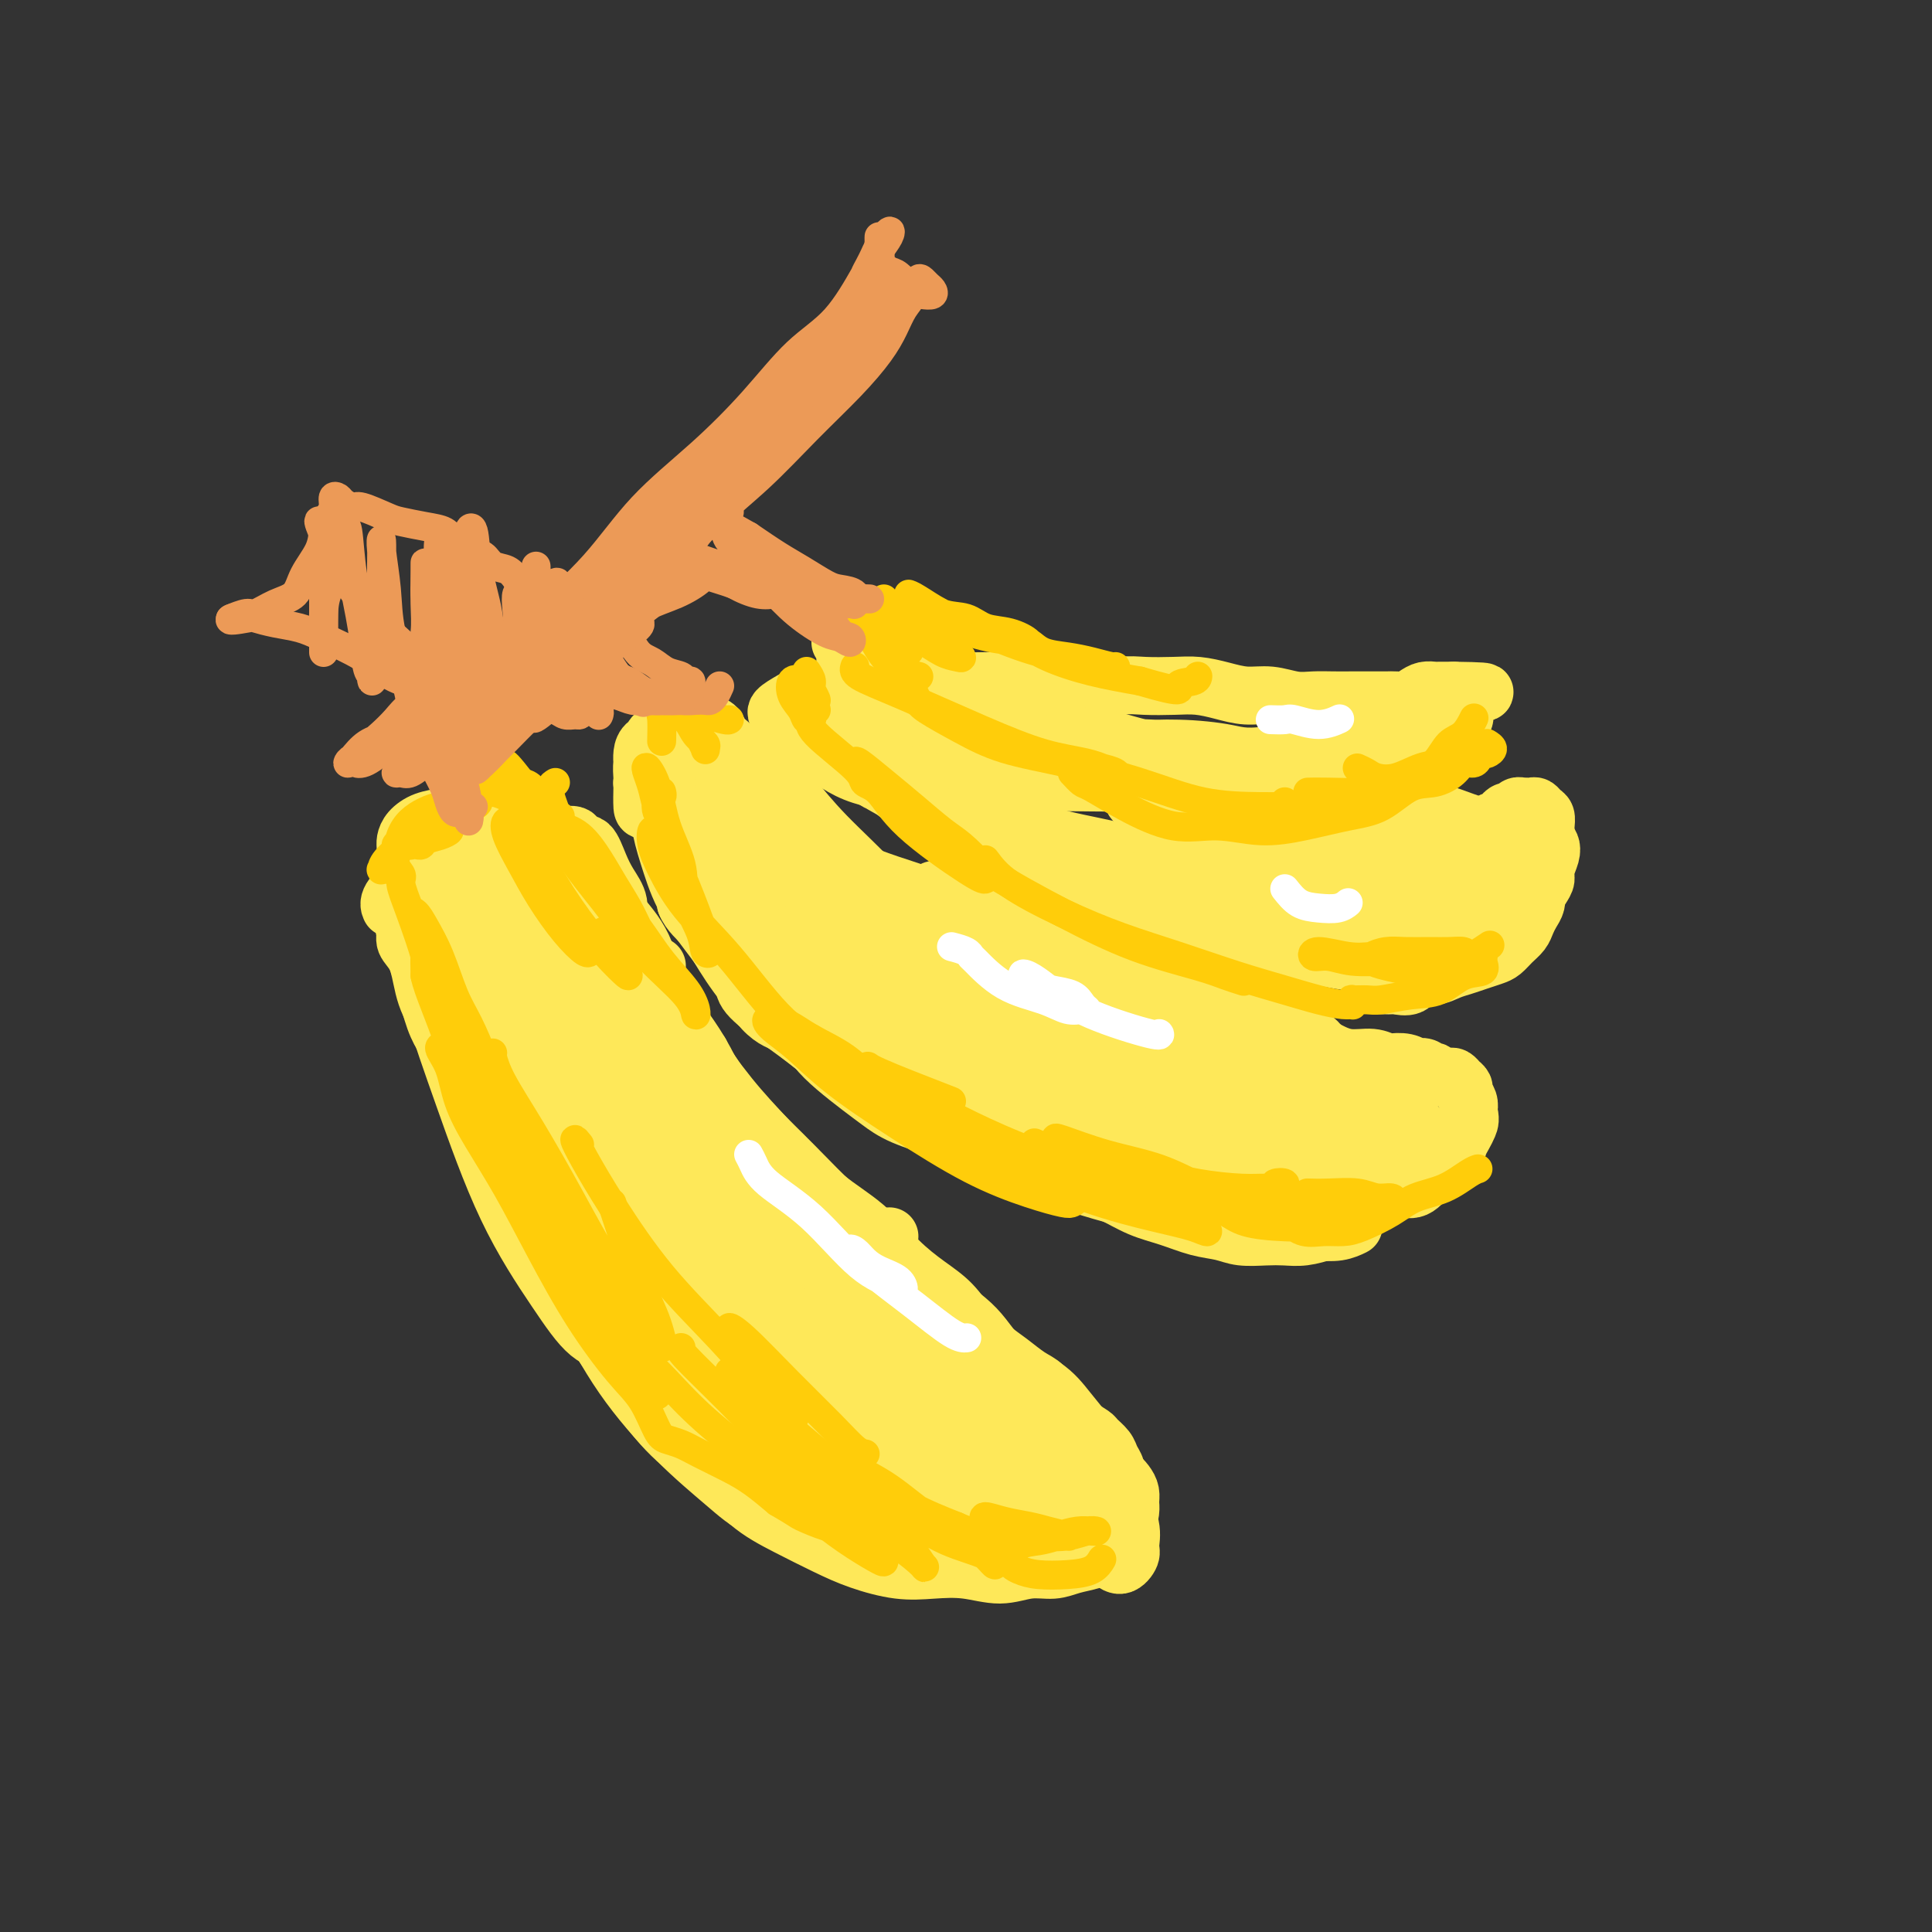 <svg viewBox='0 0 400 400' version='1.1' xmlns='http://www.w3.org/2000/svg' xmlns:xlink='http://www.w3.org/1999/xlink'><rect x="0" y="0" width="400" height="400" fill="#333333" stroke="none"/><g fill='none' stroke='#FEE859' stroke-width='12' stroke-linecap='round' stroke-linejoin='round'><path d='M87,189c-0.720,-0.423 -1.439,-0.845 -2,-1c-0.561,-0.155 -0.963,-0.041 -1,0c-0.037,0.041 0.291,0.010 0,0c-0.291,-0.010 -1.203,-0.000 -2,0c-0.797,0.000 -1.481,-0.009 -1,0c0.481,0.009 2.125,0.037 3,0c0.875,-0.037 0.980,-0.139 2,0c1.020,0.139 2.956,0.518 5,0c2.044,-0.518 4.195,-1.932 6,-3c1.805,-1.068 3.263,-1.789 5,-3c1.737,-1.211 3.752,-2.913 5,-4c1.248,-1.087 1.727,-1.559 2,-2c0.273,-0.441 0.338,-0.852 0,-1c-0.338,-0.148 -1.078,-0.035 -2,0c-0.922,0.035 -2.024,-0.010 -3,0c-0.976,0.010 -1.825,0.074 -3,0c-1.175,-0.074 -2.676,-0.288 -4,0c-1.324,0.288 -2.472,1.076 -4,2c-1.528,0.924 -3.437,1.984 -5,3c-1.563,1.016 -2.779,1.987 -4,3c-1.221,1.013 -2.446,2.069 -3,3c-0.554,0.931 -0.438,1.736 0,2c0.438,0.264 1.199,-0.015 2,0c0.801,0.015 1.644,0.323 3,0c1.356,-0.323 3.226,-1.278 5,-2c1.774,-0.722 3.450,-1.213 5,-2c1.550,-0.787 2.972,-1.871 4,-3c1.028,-1.129 1.661,-2.304 2,-3c0.339,-0.696 0.382,-0.913 0,-1c-0.382,-0.087 -1.191,-0.043 -2,0'/><path d='M100,177c0.128,-0.956 -1.550,0.153 -3,1c-1.450,0.847 -2.670,1.432 -4,2c-1.330,0.568 -2.770,1.119 -4,2c-1.230,0.881 -2.251,2.090 -3,3c-0.749,0.910 -1.226,1.519 -1,2c0.226,0.481 1.154,0.833 2,1c0.846,0.167 1.610,0.150 3,0c1.390,-0.150 3.405,-0.432 5,-1c1.595,-0.568 2.768,-1.421 4,-2c1.232,-0.579 2.522,-0.882 3,-1c0.478,-0.118 0.143,-0.049 0,0c-0.143,0.049 -0.095,0.078 -1,0c-0.905,-0.078 -2.762,-0.263 -4,0c-1.238,0.263 -1.858,0.973 -3,2c-1.142,1.027 -2.805,2.372 -4,3c-1.195,0.628 -1.922,0.539 -3,1c-1.078,0.461 -2.507,1.471 -3,2c-0.493,0.529 -0.049,0.577 0,1c0.049,0.423 -0.296,1.220 0,2c0.296,0.780 1.232,1.544 2,3c0.768,1.456 1.369,3.603 2,6c0.631,2.397 1.293,5.043 2,7c0.707,1.957 1.459,3.224 2,4c0.541,0.776 0.870,1.062 1,1c0.130,-0.062 0.061,-0.472 0,-1c-0.061,-0.528 -0.113,-1.173 0,-2c0.113,-0.827 0.392,-1.835 0,-3c-0.392,-1.165 -1.456,-2.488 -2,-4c-0.544,-1.512 -0.570,-3.215 -1,-5c-0.430,-1.785 -1.266,-3.653 -2,-5c-0.734,-1.347 -1.367,-2.174 -2,-3'/><path d='M86,193c-1.413,-3.450 -1.946,-1.074 -2,0c-0.054,1.074 0.371,0.846 1,2c0.629,1.154 1.461,3.690 2,6c0.539,2.310 0.784,4.395 2,7c1.216,2.605 3.403,5.730 5,9c1.597,3.270 2.604,6.684 4,9c1.396,2.316 3.182,3.534 4,4c0.818,0.466 0.668,0.181 1,0c0.332,-0.181 1.145,-0.259 1,-1c-0.145,-0.741 -1.247,-2.146 -2,-4c-0.753,-1.854 -1.158,-4.158 -2,-6c-0.842,-1.842 -2.122,-3.222 -3,-5c-0.878,-1.778 -1.354,-3.952 -2,-6c-0.646,-2.048 -1.461,-3.968 -2,-5c-0.539,-1.032 -0.800,-1.177 -1,-1c-0.200,0.177 -0.337,0.675 0,2c0.337,1.325 1.150,3.476 2,6c0.850,2.524 1.737,5.423 3,9c1.263,3.577 2.902,7.834 5,13c2.098,5.166 4.653,11.241 7,16c2.347,4.759 4.485,8.204 6,11c1.515,2.796 2.408,4.945 3,6c0.592,1.055 0.883,1.016 1,1c0.117,-0.016 0.058,-0.008 0,0'/><path d='M94,196c-0.410,-0.039 -0.820,-0.078 -1,0c-0.180,0.078 -0.131,0.273 0,2c0.131,1.727 0.345,4.986 1,8c0.655,3.014 1.753,5.783 3,9c1.247,3.217 2.643,6.880 4,10c1.357,3.120 2.675,5.696 4,9c1.325,3.304 2.657,7.337 4,11c1.343,3.663 2.695,6.955 4,10c1.305,3.045 2.562,5.843 4,9c1.438,3.157 3.058,6.673 5,10c1.942,3.327 4.207,6.465 6,9c1.793,2.535 3.113,4.467 5,7c1.887,2.533 4.341,5.668 7,8c2.659,2.332 5.523,3.860 8,6c2.477,2.140 4.565,4.893 7,7c2.435,2.107 5.216,3.570 8,5c2.784,1.430 5.572,2.827 8,4c2.428,1.173 4.497,2.123 7,3c2.503,0.877 5.442,1.681 8,2c2.558,0.319 4.736,0.153 7,0c2.264,-0.153 4.614,-0.293 7,0c2.386,0.293 4.806,1.018 7,1c2.194,-0.018 4.161,-0.779 6,-1c1.839,-0.221 3.551,0.098 5,0c1.449,-0.098 2.636,-0.614 4,-1c1.364,-0.386 2.906,-0.642 4,-1c1.094,-0.358 1.741,-0.816 2,-1c0.259,-0.184 0.129,-0.092 0,0'/><path d='M108,185c-0.800,-0.351 -1.599,-0.702 -2,-1c-0.401,-0.298 -0.403,-0.541 0,-1c0.403,-0.459 1.211,-1.132 2,-1c0.789,0.132 1.560,1.069 3,2c1.440,0.931 3.549,1.857 6,4c2.451,2.143 5.245,5.502 8,9c2.755,3.498 5.470,7.133 7,10c1.530,2.867 1.873,4.964 2,6c0.127,1.036 0.036,1.010 0,1c-0.036,-0.010 -0.018,-0.005 0,0'/><path d='M114,180c-0.376,-0.099 -0.752,-0.198 -1,0c-0.248,0.198 -0.368,0.694 0,1c0.368,0.306 1.222,0.422 2,1c0.778,0.578 1.479,1.617 2,2c0.521,0.383 0.863,0.109 1,0c0.137,-0.109 0.068,-0.055 0,0'/><path d='M112,177c-0.910,-0.845 -1.819,-1.690 -2,-2c-0.181,-0.310 0.368,-0.084 1,0c0.632,0.084 1.347,0.028 2,0c0.653,-0.028 1.245,-0.027 1,0c-0.245,0.027 -1.326,0.080 -2,0c-0.674,-0.080 -0.942,-0.292 -2,0c-1.058,0.292 -2.905,1.089 -4,2c-1.095,0.911 -1.437,1.938 -2,3c-0.563,1.062 -1.348,2.160 -2,3c-0.652,0.840 -1.171,1.423 -1,1c0.171,-0.423 1.031,-1.850 2,-3c0.969,-1.150 2.046,-2.023 3,-3c0.954,-0.977 1.784,-2.059 3,-3c1.216,-0.941 2.818,-1.741 4,-2c1.182,-0.259 1.944,0.023 3,0c1.056,-0.023 2.406,-0.351 3,0c0.594,0.351 0.432,1.379 1,3c0.568,1.621 1.867,3.833 3,6c1.133,2.167 2.101,4.289 3,7c0.899,2.711 1.729,6.011 3,10c1.271,3.989 2.983,8.669 4,12c1.017,3.331 1.339,5.315 2,7c0.661,1.685 1.662,3.070 2,4c0.338,0.930 0.014,1.404 0,1c-0.014,-0.404 0.282,-1.687 0,-3c-0.282,-1.313 -1.141,-2.657 -2,-4'/><path d='M135,216c-0.607,-1.821 -1.126,-3.375 -2,-5c-0.874,-1.625 -2.104,-3.323 -3,-5c-0.896,-1.677 -1.460,-3.333 -2,-5c-0.540,-1.667 -1.058,-3.344 -1,-4c0.058,-0.656 0.690,-0.290 1,1c0.310,1.290 0.296,3.506 1,6c0.704,2.494 2.125,5.267 4,9c1.875,3.733 4.205,8.426 7,14c2.795,5.574 6.056,12.030 9,18c2.944,5.970 5.573,11.456 8,16c2.427,4.544 4.653,8.146 6,10c1.347,1.854 1.813,1.958 2,2c0.187,0.042 0.093,0.021 0,0'/><path d='M138,219c-0.413,0.006 -0.826,0.012 -1,0c-0.174,-0.012 -0.110,-0.043 0,0c0.110,0.043 0.265,0.158 0,1c-0.265,0.842 -0.951,2.410 0,5c0.951,2.590 3.539,6.201 6,10c2.461,3.799 4.795,7.785 7,11c2.205,3.215 4.279,5.658 7,9c2.721,3.342 6.088,7.584 9,11c2.912,3.416 5.370,6.008 8,9c2.630,2.992 5.433,6.385 8,9c2.567,2.615 4.898,4.452 7,6c2.102,1.548 3.976,2.807 6,4c2.024,1.193 4.199,2.321 5,3c0.801,0.679 0.229,0.908 0,1c-0.229,0.092 -0.114,0.046 0,0'/><path d='M137,224c0.024,0.749 0.047,1.498 0,2c-0.047,0.502 -0.165,0.757 0,1c0.165,0.243 0.615,0.474 1,1c0.385,0.526 0.707,1.346 2,3c1.293,1.654 3.558,4.142 6,7c2.442,2.858 5.063,6.085 8,9c2.937,2.915 6.191,5.519 9,8c2.809,2.481 5.173,4.841 8,7c2.827,2.159 6.116,4.118 9,6c2.884,1.882 5.364,3.689 8,6c2.636,2.311 5.429,5.127 8,7c2.571,1.873 4.920,2.803 7,4c2.080,1.197 3.892,2.659 6,4c2.108,1.341 4.512,2.559 6,4c1.488,1.441 2.059,3.104 3,4c0.941,0.896 2.252,1.024 3,1c0.748,-0.024 0.932,-0.199 1,0c0.068,0.199 0.019,0.771 0,1c-0.019,0.229 -0.010,0.114 0,0'/><path d='M222,299c0.009,0.331 0.018,0.661 0,1c-0.018,0.339 -0.062,0.685 0,1c0.062,0.315 0.230,0.598 1,1c0.770,0.402 2.144,0.923 3,1c0.856,0.077 1.196,-0.288 2,0c0.804,0.288 2.072,1.231 3,2c0.928,0.769 1.514,1.366 2,2c0.486,0.634 0.871,1.307 1,2c0.129,0.693 0.001,1.408 0,2c-0.001,0.592 0.123,1.061 0,2c-0.123,0.939 -0.495,2.346 -1,3c-0.505,0.654 -1.144,0.553 -2,1c-0.856,0.447 -1.928,1.440 -3,2c-1.072,0.560 -2.143,0.686 -3,1c-0.857,0.314 -1.500,0.815 -2,1c-0.500,0.185 -0.857,0.053 -1,0c-0.143,-0.053 -0.071,-0.026 0,0'/><path d='M120,182c-0.239,0.456 -0.478,0.913 0,2c0.478,1.087 1.673,2.805 3,5c1.327,2.195 2.785,4.867 5,9c2.215,4.133 5.187,9.727 9,15c3.813,5.273 8.468,10.226 13,15c4.532,4.774 8.941,9.370 13,14c4.059,4.630 7.767,9.293 11,13c3.233,3.707 5.990,6.458 8,8c2.010,1.542 3.272,1.877 4,2c0.728,0.123 0.922,0.035 1,0c0.078,-0.035 0.039,-0.018 0,0'/><path d='M136,200c-0.806,0.191 -1.612,0.381 -2,1c-0.388,0.619 -0.358,1.666 1,4c1.358,2.334 4.043,5.955 7,10c2.957,4.045 6.186,8.514 9,12c2.814,3.486 5.215,5.988 8,9c2.785,3.012 5.956,6.533 9,10c3.044,3.467 5.962,6.881 9,10c3.038,3.119 6.195,5.943 9,8c2.805,2.057 5.257,3.347 8,5c2.743,1.653 5.777,3.670 8,6c2.223,2.330 3.633,4.972 6,7c2.367,2.028 5.689,3.441 8,5c2.311,1.559 3.612,3.265 5,5c1.388,1.735 2.863,3.499 4,5c1.137,1.501 1.936,2.738 3,4c1.064,1.262 2.392,2.550 3,4c0.608,1.450 0.497,3.062 1,5c0.503,1.938 1.620,4.200 2,6c0.380,1.800 0.025,3.137 0,4c-0.025,0.863 0.282,1.252 0,2c-0.282,0.748 -1.153,1.855 -2,2c-0.847,0.145 -1.671,-0.673 -2,-1c-0.329,-0.327 -0.165,-0.164 0,0'/><path d='M89,194c-0.421,0.338 -0.841,0.675 -1,1c-0.159,0.325 -0.055,0.636 0,1c0.055,0.364 0.061,0.781 0,1c-0.061,0.219 -0.188,0.239 0,2c0.188,1.761 0.691,5.263 2,10c1.309,4.737 3.422,10.709 6,18c2.578,7.291 5.619,15.899 9,23c3.381,7.101 7.102,12.694 10,17c2.898,4.306 4.973,7.325 7,9c2.027,1.675 4.007,2.006 5,2c0.993,-0.006 0.998,-0.348 1,-1c0.002,-0.652 0.001,-1.615 0,-2c-0.001,-0.385 -0.000,-0.193 0,0'/><path d='M97,206c0.112,-0.026 0.224,-0.053 0,0c-0.224,0.053 -0.783,0.185 -1,1c-0.217,0.815 -0.091,2.314 0,4c0.091,1.686 0.147,3.558 1,7c0.853,3.442 2.503,8.455 5,14c2.497,5.545 5.843,11.623 9,18c3.157,6.377 6.127,13.054 9,19c2.873,5.946 5.648,11.161 9,16c3.352,4.839 7.280,9.301 11,13c3.720,3.699 7.232,6.633 10,9c2.768,2.367 4.794,4.165 7,5c2.206,0.835 4.594,0.708 6,1c1.406,0.292 1.831,1.005 2,1c0.169,-0.005 0.084,-0.727 0,-2c-0.084,-1.273 -0.165,-3.098 -1,-5c-0.835,-1.902 -2.424,-3.880 -4,-6c-1.576,-2.120 -3.140,-4.381 -5,-7c-1.860,-2.619 -4.015,-5.597 -7,-10c-2.985,-4.403 -6.799,-10.233 -11,-18c-4.201,-7.767 -8.789,-17.472 -13,-26c-4.211,-8.528 -8.047,-15.880 -11,-23c-2.953,-7.120 -5.024,-14.009 -7,-19c-1.976,-4.991 -3.857,-8.086 -5,-11c-1.143,-2.914 -1.548,-5.649 -2,-7c-0.452,-1.351 -0.952,-1.319 -1,-1c-0.048,0.319 0.356,0.923 1,3c0.644,2.077 1.529,5.626 3,11c1.471,5.374 3.528,12.575 6,20c2.472,7.425 5.358,15.076 9,25c3.642,9.924 8.041,22.121 12,31c3.959,8.879 7.480,14.439 11,20'/><path d='M140,289c4.645,9.412 4.758,7.441 5,7c0.242,-0.441 0.613,0.646 1,0c0.387,-0.646 0.791,-3.026 0,-6c-0.791,-2.974 -2.777,-6.540 -5,-11c-2.223,-4.460 -4.683,-9.812 -7,-16c-2.317,-6.188 -4.492,-13.212 -8,-22c-3.508,-8.788 -8.350,-19.340 -12,-28c-3.650,-8.660 -6.108,-15.428 -8,-20c-1.892,-4.572 -3.219,-6.947 -4,-7c-0.781,-0.053 -1.017,2.217 -1,5c0.017,2.783 0.285,6.079 1,11c0.715,4.921 1.875,11.468 4,19c2.125,7.532 5.213,16.051 10,27c4.787,10.949 11.271,24.329 18,35c6.729,10.671 13.702,18.631 19,24c5.298,5.369 8.921,8.145 11,9c2.079,0.855 2.615,-0.213 3,-2c0.385,-1.787 0.620,-4.294 0,-8c-0.620,-3.706 -2.094,-8.610 -4,-14c-1.906,-5.390 -4.244,-11.264 -7,-18c-2.756,-6.736 -5.931,-14.333 -10,-23c-4.069,-8.667 -9.033,-18.406 -13,-27c-3.967,-8.594 -6.936,-16.045 -10,-22c-3.064,-5.955 -6.221,-10.413 -8,-12c-1.779,-1.587 -2.180,-0.302 -2,2c0.180,2.302 0.939,5.620 2,10c1.061,4.380 2.422,9.820 5,17c2.578,7.180 6.371,16.100 12,27c5.629,10.900 13.092,23.781 21,35c7.908,11.219 16.259,20.777 22,27c5.741,6.223 8.870,9.112 12,12'/><path d='M187,320c6.244,6.428 4.853,2.999 5,2c0.147,-0.999 1.832,0.433 2,0c0.168,-0.433 -1.181,-2.730 -3,-6c-1.819,-3.270 -4.110,-7.514 -7,-12c-2.890,-4.486 -6.381,-9.215 -10,-15c-3.619,-5.785 -7.368,-12.625 -12,-21c-4.632,-8.375 -10.146,-18.284 -15,-27c-4.854,-8.716 -9.046,-16.241 -13,-23c-3.954,-6.759 -7.670,-12.754 -10,-16c-2.330,-3.246 -3.274,-3.742 -4,-3c-0.726,0.742 -1.234,2.723 0,7c1.234,4.277 4.211,10.850 7,17c2.789,6.150 5.389,11.878 10,20c4.611,8.122 11.234,18.638 19,28c7.766,9.362 16.675,17.568 23,23c6.325,5.432 10.066,8.089 14,11c3.934,2.911 8.061,6.077 11,8c2.939,1.923 4.692,2.602 6,3c1.308,0.398 2.172,0.516 2,0c-0.172,-0.516 -1.381,-1.667 -3,-4c-1.619,-2.333 -3.650,-5.847 -6,-9c-2.350,-3.153 -5.020,-5.946 -8,-9c-2.980,-3.054 -6.271,-6.368 -10,-10c-3.729,-3.632 -7.897,-7.581 -10,-9c-2.103,-1.419 -2.140,-0.307 -2,1c0.140,1.307 0.459,2.808 2,5c1.541,2.192 4.305,5.076 7,8c2.695,2.924 5.320,5.887 9,9c3.680,3.113 8.414,6.377 13,9c4.586,2.623 9.025,4.607 12,6c2.975,1.393 4.488,2.197 6,3'/><path d='M222,316c5.632,2.971 4.212,1.397 3,0c-1.212,-1.397 -2.215,-2.619 -4,-4c-1.785,-1.381 -4.351,-2.923 -7,-5c-2.649,-2.077 -5.379,-4.688 -8,-7c-2.621,-2.312 -5.133,-4.323 -7,-6c-1.867,-1.677 -3.090,-3.020 -3,-3c0.090,0.020 1.494,1.403 3,3c1.506,1.597 3.114,3.407 5,5c1.886,1.593 4.050,2.969 6,4c1.950,1.031 3.685,1.715 5,2c1.315,0.285 2.208,0.169 3,0c0.792,-0.169 1.482,-0.392 2,-1c0.518,-0.608 0.862,-1.602 1,-2c0.138,-0.398 0.069,-0.199 0,0'/><path d='M122,181c0.004,0.337 0.008,0.674 0,1c-0.008,0.326 -0.028,0.641 0,1c0.028,0.359 0.106,0.762 0,1c-0.106,0.238 -0.394,0.310 0,1c0.394,0.690 1.469,1.999 2,3c0.531,1.001 0.518,1.694 1,3c0.482,1.306 1.461,3.223 3,5c1.539,1.777 3.640,3.413 5,6c1.360,2.587 1.978,6.126 4,9c2.022,2.874 5.447,5.085 8,8c2.553,2.915 4.234,6.536 7,10c2.766,3.464 6.615,6.770 10,10c3.385,3.230 6.305,6.382 9,9c2.695,2.618 5.166,4.702 7,6c1.834,1.298 3.032,1.811 4,2c0.968,0.189 1.705,0.054 2,0c0.295,-0.054 0.147,-0.027 0,0'/><path d='M145,218c0.328,1.482 0.655,2.964 1,4c0.345,1.036 0.707,1.627 1,2c0.293,0.373 0.516,0.530 2,2c1.484,1.470 4.230,4.255 7,7c2.770,2.745 5.566,5.452 8,8c2.434,2.548 4.506,4.939 7,7c2.494,2.061 5.408,3.793 8,6c2.592,2.207 4.860,4.887 7,7c2.140,2.113 4.151,3.657 6,5c1.849,1.343 3.538,2.485 5,4c1.462,1.515 2.699,3.402 4,5c1.301,1.598 2.665,2.906 4,4c1.335,1.094 2.641,1.973 4,3c1.359,1.027 2.771,2.200 4,3c1.229,0.800 2.273,1.226 3,2c0.727,0.774 1.135,1.894 2,3c0.865,1.106 2.186,2.197 3,3c0.814,0.803 1.121,1.317 2,2c0.879,0.683 2.330,1.534 3,2c0.670,0.466 0.558,0.548 1,1c0.442,0.452 1.439,1.276 2,2c0.561,0.724 0.686,1.348 1,2c0.314,0.652 0.816,1.330 1,2c0.184,0.670 0.051,1.330 0,2c-0.051,0.670 -0.020,1.349 0,2c0.020,0.651 0.027,1.275 0,2c-0.027,0.725 -0.089,1.553 0,2c0.089,0.447 0.330,0.515 0,1c-0.330,0.485 -1.229,1.387 -2,2c-0.771,0.613 -1.413,0.938 -2,1c-0.587,0.062 -1.120,-0.137 -2,0c-0.880,0.137 -2.109,0.611 -3,1c-0.891,0.389 -1.446,0.695 -2,1'/><path d='M220,318c-2.238,0.868 -2.334,0.036 -3,0c-0.666,-0.036 -1.904,0.722 -3,1c-1.096,0.278 -2.051,0.074 -3,0c-0.949,-0.074 -1.891,-0.018 -3,0c-1.109,0.018 -2.386,-0.002 -3,0c-0.614,0.002 -0.567,0.025 -1,0c-0.433,-0.025 -1.346,-0.098 -2,0c-0.654,0.098 -1.048,0.369 -2,0c-0.952,-0.369 -2.461,-1.377 -4,-2c-1.539,-0.623 -3.107,-0.860 -5,-2c-1.893,-1.140 -4.112,-3.183 -5,-4c-0.888,-0.817 -0.444,-0.409 0,0'/><path d='M119,176c0.377,0.174 0.755,0.349 1,1c0.245,0.651 0.358,1.779 1,3c0.642,1.221 1.814,2.534 3,4c1.186,1.466 2.384,3.083 4,5c1.616,1.917 3.648,4.133 5,7c1.352,2.867 2.025,6.384 4,10c1.975,3.616 5.254,7.332 8,12c2.746,4.668 4.960,10.289 7,15c2.040,4.711 3.906,8.513 6,12c2.094,3.487 4.418,6.661 6,9c1.582,2.339 2.424,3.843 3,5c0.576,1.157 0.886,1.965 1,2c0.114,0.035 0.033,-0.704 0,-1c-0.033,-0.296 -0.016,-0.148 0,0'/><path d='M131,200c-0.183,-1.755 -0.367,-3.511 -1,-5c-0.633,-1.489 -1.717,-2.712 -2,-4c-0.283,-1.288 0.233,-2.642 0,-4c-0.233,-1.358 -1.216,-2.721 -2,-4c-0.784,-1.279 -1.368,-2.475 -2,-4c-0.632,-1.525 -1.310,-3.378 -2,-4c-0.690,-0.622 -1.390,-0.012 -2,0c-0.610,0.012 -1.129,-0.574 -2,-1c-0.871,-0.426 -2.095,-0.692 -3,-1c-0.905,-0.308 -1.491,-0.656 -2,-1c-0.509,-0.344 -0.943,-0.682 -2,-1c-1.057,-0.318 -2.739,-0.616 -4,-1c-1.261,-0.384 -2.100,-0.854 -3,-1c-0.900,-0.146 -1.861,0.033 -3,0c-1.139,-0.033 -2.455,-0.277 -3,0c-0.545,0.277 -0.318,1.076 -1,2c-0.682,0.924 -2.274,1.973 -3,3c-0.726,1.027 -0.588,2.032 -1,3c-0.412,0.968 -1.375,1.898 -2,3c-0.625,1.102 -0.914,2.377 -1,4c-0.086,1.623 0.030,3.595 0,5c-0.030,1.405 -0.207,2.245 0,3c0.207,0.755 0.799,1.426 1,2c0.201,0.574 0.012,1.053 0,1c-0.012,-0.053 0.152,-0.636 0,-1c-0.152,-0.364 -0.621,-0.509 -1,-1c-0.379,-0.491 -0.669,-1.327 -1,-2c-0.331,-0.673 -0.705,-1.181 -1,-2c-0.295,-0.819 -0.513,-1.948 -1,-3c-0.487,-1.052 -1.244,-2.026 -2,-3'/><path d='M85,183c-1.157,-2.319 -1.048,-2.117 -1,-3c0.048,-0.883 0.036,-2.852 0,-4c-0.036,-1.148 -0.096,-1.474 0,-2c0.096,-0.526 0.346,-1.251 1,-2c0.654,-0.749 1.711,-1.522 3,-2c1.289,-0.478 2.811,-0.661 4,-1c1.189,-0.339 2.045,-0.833 3,-1c0.955,-0.167 2.007,-0.006 3,0c0.993,0.006 1.926,-0.143 3,0c1.074,0.143 2.289,0.577 3,1c0.711,0.423 0.917,0.835 1,1c0.083,0.165 0.041,0.082 0,0'/><path d='M139,152c-0.852,-0.164 -1.704,-0.327 -2,0c-0.296,0.327 -0.034,1.146 1,2c1.034,0.854 2.842,1.744 5,4c2.158,2.256 4.667,5.878 8,9c3.333,3.122 7.489,5.743 11,8c3.511,2.257 6.377,4.150 8,5c1.623,0.850 2.004,0.659 3,1c0.996,0.341 2.607,1.215 3,1c0.393,-0.215 -0.433,-1.519 -1,-2c-0.567,-0.481 -0.876,-0.137 -1,0c-0.124,0.137 -0.062,0.069 0,0'/><path d='M151,163c-0.367,0.270 -0.735,0.539 -1,1c-0.265,0.461 -0.429,1.113 0,2c0.429,0.887 1.451,2.008 3,3c1.549,0.992 3.626,1.854 6,3c2.374,1.146 5.047,2.576 8,4c2.953,1.424 6.187,2.843 9,4c2.813,1.157 5.203,2.052 8,3c2.797,0.948 5.999,1.949 9,3c3.001,1.051 5.802,2.152 9,3c3.198,0.848 6.793,1.442 10,2c3.207,0.558 6.027,1.079 9,2c2.973,0.921 6.100,2.241 9,3c2.900,0.759 5.574,0.955 8,2c2.426,1.045 4.606,2.937 7,4c2.394,1.063 5.004,1.296 7,2c1.996,0.704 3.378,1.878 5,3c1.622,1.122 3.482,2.190 5,3c1.518,0.810 2.693,1.361 4,2c1.307,0.639 2.744,1.368 4,2c1.256,0.632 2.329,1.169 3,2c0.671,0.831 0.939,1.956 2,3c1.061,1.044 2.914,2.008 4,3c1.086,0.992 1.405,2.012 2,3c0.595,0.988 1.466,1.944 2,3c0.534,1.056 0.732,2.212 1,3c0.268,0.788 0.605,1.208 1,2c0.395,0.792 0.849,1.955 1,3c0.151,1.045 -0.001,1.971 0,3c0.001,1.029 0.154,2.162 0,3c-0.154,0.838 -0.615,1.382 -1,2c-0.385,0.618 -0.692,1.309 -1,2'/><path d='M284,246c-0.492,1.903 -0.721,1.661 -1,2c-0.279,0.339 -0.608,1.257 -1,2c-0.392,0.743 -0.845,1.309 -2,2c-1.155,0.691 -3.010,1.505 -4,2c-0.990,0.495 -1.114,0.669 -2,1c-0.886,0.331 -2.532,0.817 -4,1c-1.468,0.183 -2.757,0.061 -4,0c-1.243,-0.061 -2.438,-0.061 -4,0c-1.562,0.061 -3.490,0.183 -5,0c-1.510,-0.183 -2.601,-0.671 -4,-1c-1.399,-0.329 -3.107,-0.498 -5,-1c-1.893,-0.502 -3.972,-1.337 -6,-2c-2.028,-0.663 -4.004,-1.154 -6,-2c-1.996,-0.846 -4.013,-2.047 -6,-3c-1.987,-0.953 -3.945,-1.658 -6,-2c-2.055,-0.342 -4.209,-0.321 -6,-1c-1.791,-0.679 -3.220,-2.057 -5,-3c-1.780,-0.943 -3.911,-1.449 -6,-2c-2.089,-0.551 -4.136,-1.147 -6,-2c-1.864,-0.853 -3.544,-1.964 -6,-3c-2.456,-1.036 -5.686,-1.999 -8,-3c-2.314,-1.001 -3.710,-2.042 -5,-3c-1.290,-0.958 -2.474,-1.833 -4,-3c-1.526,-1.167 -3.394,-2.625 -5,-4c-1.606,-1.375 -2.950,-2.667 -4,-4c-1.050,-1.333 -1.808,-2.706 -3,-4c-1.192,-1.294 -2.819,-2.510 -4,-4c-1.181,-1.490 -1.914,-3.255 -3,-5c-1.086,-1.745 -2.523,-3.470 -4,-5c-1.477,-1.530 -2.993,-2.866 -4,-4c-1.007,-1.134 -1.503,-2.067 -2,-3'/><path d='M149,192c-4.844,-5.594 -2.453,-3.078 -2,-3c0.453,0.078 -1.030,-2.280 -2,-4c-0.970,-1.720 -1.426,-2.800 -2,-4c-0.574,-1.200 -1.264,-2.520 -2,-4c-0.736,-1.480 -1.517,-3.121 -2,-4c-0.483,-0.879 -0.669,-0.996 -1,-2c-0.331,-1.004 -0.806,-2.895 -1,-4c-0.194,-1.105 -0.105,-1.424 0,-2c0.105,-0.576 0.228,-1.409 0,-2c-0.228,-0.591 -0.807,-0.940 -1,-1c-0.193,-0.060 -0.002,0.170 0,0c0.002,-0.170 -0.187,-0.739 0,-1c0.187,-0.261 0.750,-0.214 1,0c0.250,0.214 0.189,0.596 1,1c0.811,0.404 2.496,0.831 4,2c1.504,1.169 2.826,3.081 5,5c2.174,1.919 5.199,3.845 9,6c3.801,2.155 8.378,4.538 12,7c3.622,2.462 6.290,5.002 9,7c2.710,1.998 5.461,3.455 7,4c1.539,0.545 1.867,0.180 2,0c0.133,-0.180 0.071,-0.175 0,0c-0.071,0.175 -0.152,0.518 -1,0c-0.848,-0.518 -2.463,-1.898 -4,-3c-1.537,-1.102 -2.997,-1.925 -5,-3c-2.003,-1.075 -4.551,-2.402 -7,-4c-2.449,-1.598 -4.800,-3.467 -8,-6c-3.200,-2.533 -7.250,-5.731 -10,-8c-2.750,-2.269 -4.202,-3.611 -5,-4c-0.798,-0.389 -0.942,0.175 -1,1c-0.058,0.825 -0.029,1.913 0,3'/><path d='M145,169c0.212,1.586 1.241,3.552 3,6c1.759,2.448 4.246,5.379 7,9c2.754,3.621 5.774,7.933 9,12c3.226,4.067 6.656,7.889 9,10c2.344,2.111 3.601,2.512 4,3c0.399,0.488 -0.061,1.065 0,1c0.061,-0.065 0.643,-0.772 0,-2c-0.643,-1.228 -2.509,-2.978 -4,-5c-1.491,-2.022 -2.606,-4.315 -4,-6c-1.394,-1.685 -3.068,-2.761 -5,-5c-1.932,-2.239 -4.124,-5.640 -5,-7c-0.876,-1.360 -0.438,-0.680 0,0'/><path d='M151,177c-0.517,-0.861 -1.035,-1.723 -2,-2c-0.965,-0.277 -2.379,0.029 -3,0c-0.621,-0.029 -0.450,-0.394 -1,-1c-0.550,-0.606 -1.822,-1.455 -3,-2c-1.178,-0.545 -2.263,-0.787 -3,-1c-0.737,-0.213 -1.125,-0.398 -2,-1c-0.875,-0.602 -2.235,-1.621 -3,-2c-0.765,-0.379 -0.934,-0.117 -1,-1c-0.066,-0.883 -0.029,-2.912 0,-4c0.029,-1.088 0.049,-1.234 0,-2c-0.049,-0.766 -0.167,-2.153 0,-3c0.167,-0.847 0.620,-1.153 1,-2c0.380,-0.847 0.686,-2.236 1,-3c0.314,-0.764 0.635,-0.903 1,-1c0.365,-0.097 0.774,-0.153 1,0c0.226,0.153 0.268,0.513 0,1c-0.268,0.487 -0.846,1.101 -1,2c-0.154,0.899 0.116,2.084 0,3c-0.116,0.916 -0.620,1.564 -1,2c-0.380,0.436 -0.638,0.660 -1,1c-0.362,0.340 -0.829,0.797 -1,1c-0.171,0.203 -0.046,0.154 0,0c0.046,-0.154 0.014,-0.412 0,-1c-0.014,-0.588 -0.010,-1.505 0,-2c0.010,-0.495 0.025,-0.566 0,-1c-0.025,-0.434 -0.092,-1.229 0,-2c0.092,-0.771 0.342,-1.516 1,-2c0.658,-0.484 1.723,-0.707 3,-1c1.277,-0.293 2.767,-0.656 4,-1c1.233,-0.344 2.209,-0.670 3,-1c0.791,-0.330 1.395,-0.665 2,-1'/><path d='M146,150c2.469,-0.232 2.641,1.189 3,2c0.359,0.811 0.903,1.010 2,2c1.097,0.990 2.746,2.769 4,4c1.254,1.231 2.112,1.915 3,3c0.888,1.085 1.805,2.571 3,4c1.195,1.429 2.669,2.802 4,4c1.331,1.198 2.518,2.222 3,3c0.482,0.778 0.258,1.311 0,1c-0.258,-0.311 -0.552,-1.466 -1,-2c-0.448,-0.534 -1.051,-0.445 -2,-1c-0.949,-0.555 -2.243,-1.752 -3,-3c-0.757,-1.248 -0.977,-2.546 -2,-4c-1.023,-1.454 -2.849,-3.066 -4,-4c-1.151,-0.934 -1.627,-1.192 -1,-1c0.627,0.192 2.356,0.834 4,2c1.644,1.166 3.203,2.857 5,5c1.797,2.143 3.831,4.738 7,8c3.169,3.262 7.471,7.192 11,11c3.529,3.808 6.283,7.494 9,10c2.717,2.506 5.396,3.831 7,5c1.604,1.169 2.135,2.181 2,2c-0.135,-0.181 -0.934,-1.556 -2,-3c-1.066,-1.444 -2.399,-2.956 -4,-4c-1.601,-1.044 -3.470,-1.620 -5,-3c-1.530,-1.380 -2.720,-3.564 -4,-5c-1.280,-1.436 -2.652,-2.125 -3,-2c-0.348,0.125 0.326,1.062 1,2'/><path d='M183,186c-1.821,-1.211 2.126,3.261 5,6c2.874,2.739 4.676,3.746 7,5c2.324,1.254 5.172,2.756 9,5c3.828,2.244 8.637,5.230 13,7c4.363,1.770 8.279,2.323 12,3c3.721,0.677 7.246,1.477 10,2c2.754,0.523 4.738,0.769 6,1c1.262,0.231 1.801,0.447 2,0c0.199,-0.447 0.057,-1.556 0,-2c-0.057,-0.444 -0.028,-0.222 0,0'/><path d='M195,184c-1.241,0.096 -2.482,0.191 -2,1c0.482,0.809 2.688,2.331 5,4c2.312,1.669 4.729,3.487 8,5c3.271,1.513 7.394,2.723 11,4c3.606,1.277 6.693,2.622 10,4c3.307,1.378 6.834,2.789 10,4c3.166,1.211 5.973,2.220 9,3c3.027,0.780 6.276,1.330 9,2c2.724,0.670 4.922,1.462 7,2c2.078,0.538 4.035,0.824 5,1c0.965,0.176 0.939,0.243 1,0c0.061,-0.243 0.209,-0.796 0,-1c-0.209,-0.204 -0.774,-0.058 -1,0c-0.226,0.058 -0.113,0.029 0,0'/><path d='M231,194c-0.042,0.823 -0.083,1.646 0,2c0.083,0.354 0.292,0.240 1,1c0.708,0.760 1.916,2.394 4,4c2.084,1.606 5.042,3.185 8,5c2.958,1.815 5.914,3.865 8,5c2.086,1.135 3.302,1.356 5,2c1.698,0.644 3.879,1.713 6,2c2.121,0.287 4.183,-0.207 6,0c1.817,0.207 3.388,1.113 5,2c1.612,0.887 3.264,1.753 5,2c1.736,0.247 3.555,-0.126 5,0c1.445,0.126 2.515,0.752 3,1c0.485,0.248 0.386,0.118 1,0c0.614,-0.118 1.943,-0.224 3,0c1.057,0.224 1.842,0.778 2,1c0.158,0.222 -0.312,0.111 0,0c0.312,-0.111 1.407,-0.222 2,0c0.593,0.222 0.684,0.777 1,1c0.316,0.223 0.858,0.112 1,0c0.142,-0.112 -0.117,-0.227 0,0c0.117,0.227 0.609,0.797 1,1c0.391,0.203 0.679,0.041 1,0c0.321,-0.041 0.673,0.041 1,0c0.327,-0.041 0.627,-0.204 1,0c0.373,0.204 0.817,0.775 1,1c0.183,0.225 0.105,0.105 0,0c-0.105,-0.105 -0.238,-0.194 0,0c0.238,0.194 0.847,0.671 1,1c0.153,0.329 -0.151,0.512 0,1c0.151,0.488 0.757,1.282 1,2c0.243,0.718 0.121,1.359 0,2'/><path d='M304,230c0.510,1.667 0.284,2.334 0,3c-0.284,0.666 -0.628,1.332 -1,2c-0.372,0.668 -0.774,1.339 -1,2c-0.226,0.661 -0.278,1.311 -1,2c-0.722,0.689 -2.115,1.417 -3,2c-0.885,0.583 -1.264,1.022 -2,2c-0.736,0.978 -1.830,2.497 -3,3c-1.170,0.503 -2.417,-0.009 -4,0c-1.583,0.009 -3.501,0.538 -5,1c-1.499,0.462 -2.579,0.856 -4,1c-1.421,0.144 -3.183,0.039 -5,0c-1.817,-0.039 -3.691,-0.013 -6,0c-2.309,0.013 -5.055,0.014 -7,0c-1.945,-0.014 -3.089,-0.044 -5,0c-1.911,0.044 -4.590,0.161 -7,0c-2.410,-0.161 -4.550,-0.600 -7,-1c-2.450,-0.400 -5.210,-0.762 -8,-1c-2.790,-0.238 -5.610,-0.353 -9,-1c-3.390,-0.647 -7.349,-1.827 -11,-3c-3.651,-1.173 -6.995,-2.339 -11,-4c-4.005,-1.661 -8.671,-3.817 -13,-6c-4.329,-2.183 -8.323,-4.395 -12,-7c-3.677,-2.605 -7.039,-5.605 -10,-8c-2.961,-2.395 -5.520,-4.187 -8,-6c-2.480,-1.813 -4.881,-3.649 -6,-5c-1.119,-1.351 -0.956,-2.218 -1,-3c-0.044,-0.782 -0.293,-1.480 0,-2c0.293,-0.520 1.130,-0.861 2,-1c0.870,-0.139 1.773,-0.076 4,1c2.227,1.076 5.779,3.165 10,6c4.221,2.835 9.110,6.418 14,10'/><path d='M184,217c7.187,4.768 13.155,8.688 20,12c6.845,3.312 14.566,6.015 20,8c5.434,1.985 8.582,3.253 11,4c2.418,0.747 4.107,0.973 5,1c0.893,0.027 0.989,-0.144 1,0c0.011,0.144 -0.062,0.604 -1,0c-0.938,-0.604 -2.742,-2.273 -5,-4c-2.258,-1.727 -4.971,-3.512 -8,-5c-3.029,-1.488 -6.374,-2.679 -10,-5c-3.626,-2.321 -7.533,-5.773 -13,-9c-5.467,-3.227 -12.493,-6.231 -18,-10c-5.507,-3.769 -9.494,-8.305 -13,-11c-3.506,-2.695 -6.529,-3.549 -8,-4c-1.471,-0.451 -1.388,-0.498 -1,0c0.388,0.498 1.083,1.541 3,3c1.917,1.459 5.058,3.332 9,6c3.942,2.668 8.685,6.129 15,10c6.315,3.871 14.204,8.151 23,12c8.796,3.849 18.501,7.268 26,10c7.499,2.732 12.792,4.778 17,6c4.208,1.222 7.331,1.620 9,2c1.669,0.380 1.885,0.741 2,1c0.115,0.259 0.129,0.417 -1,0c-1.129,-0.417 -3.401,-1.409 -6,-3c-2.599,-1.591 -5.524,-3.783 -9,-6c-3.476,-2.217 -7.504,-4.460 -12,-7c-4.496,-2.540 -9.462,-5.377 -15,-9c-5.538,-3.623 -11.649,-8.033 -17,-12c-5.351,-3.967 -9.941,-7.491 -14,-10c-4.059,-2.509 -7.588,-4.003 -8,-4c-0.412,0.003 2.294,1.501 5,3'/><path d='M191,196c3.015,2.068 8.052,5.738 13,9c4.948,3.262 9.808,6.117 17,10c7.192,3.883 16.715,8.793 25,12c8.285,3.207 15.330,4.711 20,6c4.670,1.289 6.965,2.362 9,3c2.035,0.638 3.812,0.839 5,1c1.188,0.161 1.788,0.280 1,0c-0.788,-0.280 -2.965,-0.958 -5,-2c-2.035,-1.042 -3.927,-2.446 -7,-4c-3.073,-1.554 -7.325,-3.257 -11,-5c-3.675,-1.743 -6.771,-3.524 -11,-6c-4.229,-2.476 -9.589,-5.645 -15,-9c-5.411,-3.355 -10.872,-6.896 -14,-9c-3.128,-2.104 -3.923,-2.772 -4,-3c-0.077,-0.228 0.563,-0.016 2,1c1.437,1.016 3.671,2.837 7,5c3.329,2.163 7.752,4.669 13,7c5.248,2.331 11.321,4.485 17,7c5.679,2.515 10.965,5.389 15,7c4.035,1.611 6.819,1.959 9,2c2.181,0.041 3.760,-0.225 5,0c1.240,0.225 2.143,0.940 2,1c-0.143,0.060 -1.331,-0.534 -3,-1c-1.669,-0.466 -3.818,-0.804 -6,-2c-2.182,-1.196 -4.396,-3.249 -7,-5c-2.604,-1.751 -5.599,-3.201 -9,-5c-3.401,-1.799 -7.210,-3.946 -10,-5c-2.790,-1.054 -4.562,-1.014 -5,-1c-0.438,0.014 0.459,0.004 2,1c1.541,0.996 3.726,2.999 6,5c2.274,2.001 4.637,4.001 7,6'/><path d='M259,222c4.022,2.758 6.577,3.653 10,5c3.423,1.347 7.713,3.147 11,4c3.287,0.853 5.571,0.759 7,1c1.429,0.241 2.002,0.815 3,1c0.998,0.185 2.420,-0.021 3,0c0.580,0.021 0.318,0.267 0,0c-0.318,-0.267 -0.691,-1.049 -1,-2c-0.309,-0.951 -0.556,-2.070 -1,-3c-0.444,-0.930 -1.087,-1.669 -1,-2c0.087,-0.331 0.905,-0.253 1,0c0.095,0.253 -0.531,0.682 -1,1c-0.469,0.318 -0.781,0.526 -1,1c-0.219,0.474 -0.346,1.216 -1,2c-0.654,0.784 -1.834,1.611 -3,2c-1.166,0.389 -2.316,0.339 -4,1c-1.684,0.661 -3.902,2.034 -6,3c-2.098,0.966 -4.078,1.527 -6,2c-1.922,0.473 -3.787,0.858 -5,1c-1.213,0.142 -1.775,0.041 -2,0c-0.225,-0.041 -0.112,-0.020 0,0'/><path d='M138,162c-0.423,0.308 -0.845,0.616 -1,1c-0.155,0.384 -0.041,0.845 0,1c0.041,0.155 0.011,0.004 0,1c-0.011,0.996 -0.003,3.140 1,6c1.003,2.860 3.002,6.436 5,10c1.998,3.564 3.994,7.116 6,10c2.006,2.884 4.021,5.101 5,6c0.979,0.899 0.923,0.480 1,0c0.077,-0.480 0.286,-1.020 0,-2c-0.286,-0.980 -1.067,-2.401 -2,-4c-0.933,-1.599 -2.019,-3.376 -3,-5c-0.981,-1.624 -1.858,-3.094 -3,-5c-1.142,-1.906 -2.549,-4.246 -4,-6c-1.451,-1.754 -2.944,-2.921 -4,-4c-1.056,-1.079 -1.674,-2.068 -2,-2c-0.326,0.068 -0.361,1.194 0,3c0.361,1.806 1.116,4.291 2,7c0.884,2.709 1.897,5.640 4,9c2.103,3.360 5.296,7.148 8,11c2.704,3.852 4.919,7.767 7,10c2.081,2.233 4.029,2.784 5,3c0.971,0.216 0.967,0.097 1,0c0.033,-0.097 0.103,-0.172 0,-1c-0.103,-0.828 -0.379,-2.410 -1,-4c-0.621,-1.590 -1.585,-3.187 -3,-5c-1.415,-1.813 -3.279,-3.844 -5,-6c-1.721,-2.156 -3.298,-4.439 -5,-7c-1.702,-2.561 -3.528,-5.399 -5,-7c-1.472,-1.601 -2.590,-1.965 -3,-2c-0.410,-0.035 -0.110,0.260 0,1c0.110,0.740 0.032,1.926 0,3c-0.032,1.074 -0.016,2.037 0,3'/><path d='M142,187c0.733,1.957 2.566,3.349 4,5c1.434,1.651 2.467,3.562 4,6c1.533,2.438 3.564,5.402 6,8c2.436,2.598 5.275,4.830 8,7c2.725,2.170 5.334,4.278 8,6c2.666,1.722 5.389,3.058 8,5c2.611,1.942 5.110,4.491 8,6c2.890,1.509 6.171,1.979 9,3c2.829,1.021 5.207,2.594 8,4c2.793,1.406 6.000,2.646 9,4c3.000,1.354 5.793,2.822 9,4c3.207,1.178 6.827,2.067 10,3c3.173,0.933 5.898,1.910 9,3c3.102,1.090 6.580,2.293 9,3c2.420,0.707 3.780,0.918 6,1c2.220,0.082 5.299,0.036 8,0c2.701,-0.036 5.023,-0.061 7,0c1.977,0.061 3.609,0.209 5,0c1.391,-0.209 2.540,-0.774 3,-1c0.460,-0.226 0.230,-0.113 0,0'/><path d='M169,177c-0.030,0.935 -0.060,1.870 0,2c0.060,0.130 0.211,-0.546 1,1c0.789,1.546 2.215,5.315 6,9c3.785,3.685 9.928,7.286 16,11c6.072,3.714 12.072,7.540 18,10c5.928,2.460 11.783,3.556 16,5c4.217,1.444 6.796,3.238 9,4c2.204,0.762 4.032,0.492 4,0c-0.032,-0.492 -1.925,-1.205 -4,-2c-2.075,-0.795 -4.331,-1.673 -7,-3c-2.669,-1.327 -5.752,-3.104 -9,-5c-3.248,-1.896 -6.661,-3.910 -10,-6c-3.339,-2.090 -6.602,-4.254 -9,-6c-2.398,-1.746 -3.930,-3.074 -4,-3c-0.070,0.074 1.320,1.551 4,4c2.680,2.449 6.648,5.872 11,9c4.352,3.128 9.089,5.963 14,9c4.911,3.037 9.997,6.278 15,8c5.003,1.722 9.924,1.925 12,2c2.076,0.075 1.307,0.021 1,0c-0.307,-0.021 -0.154,-0.011 0,0'/><path d='M168,145c0.434,-0.092 0.868,-0.184 1,0c0.132,0.184 -0.038,0.644 0,1c0.038,0.356 0.285,0.609 1,1c0.715,0.391 1.899,0.919 3,2c1.101,1.081 2.119,2.714 4,4c1.881,1.286 4.625,2.225 7,3c2.375,0.775 4.383,1.384 7,2c2.617,0.616 5.845,1.237 9,2c3.155,0.763 6.238,1.668 9,2c2.762,0.332 5.201,0.092 8,0c2.799,-0.092 5.956,-0.036 9,0c3.044,0.036 5.975,0.052 9,0c3.025,-0.052 6.143,-0.172 9,0c2.857,0.172 5.451,0.638 8,1c2.549,0.362 5.051,0.622 8,1c2.949,0.378 6.345,0.874 9,1c2.655,0.126 4.570,-0.117 7,0c2.430,0.117 5.374,0.595 8,1c2.626,0.405 4.934,0.739 7,1c2.066,0.261 3.892,0.451 6,1c2.108,0.549 4.500,1.456 6,2c1.500,0.544 2.107,0.723 3,1c0.893,0.277 2.070,0.651 3,1c0.930,0.349 1.611,0.674 2,1c0.389,0.326 0.485,0.654 1,1c0.515,0.346 1.447,0.711 2,1c0.553,0.289 0.726,0.501 1,1c0.274,0.499 0.650,1.285 1,2c0.350,0.715 0.675,1.357 1,2'/><path d='M317,180c1.463,1.368 1.121,0.789 1,1c-0.121,0.211 -0.022,1.211 0,2c0.022,0.789 -0.035,1.366 0,2c0.035,0.634 0.161,1.324 0,2c-0.161,0.676 -0.610,1.337 -1,2c-0.390,0.663 -0.723,1.330 -1,2c-0.277,0.670 -0.500,1.345 -1,2c-0.500,0.655 -1.278,1.289 -2,2c-0.722,0.711 -1.390,1.500 -2,2c-0.610,0.500 -1.163,0.713 -2,1c-0.837,0.287 -1.957,0.649 -3,1c-1.043,0.351 -2.007,0.690 -3,1c-0.993,0.310 -2.014,0.591 -3,1c-0.986,0.409 -1.938,0.947 -3,1c-1.062,0.053 -2.235,-0.378 -3,0c-0.765,0.378 -1.123,1.565 -2,2c-0.877,0.435 -2.274,0.116 -3,0c-0.726,-0.116 -0.782,-0.031 -1,0c-0.218,0.031 -0.597,0.008 -1,0c-0.403,-0.008 -0.829,-0.002 -1,0c-0.171,0.002 -0.085,0.001 0,0'/><path d='M164,145c-1.251,0.727 -2.502,1.453 -3,2c-0.498,0.547 -0.244,0.914 1,2c1.244,1.086 3.476,2.889 6,5c2.524,2.111 5.340,4.529 9,6c3.660,1.471 8.166,1.996 12,3c3.834,1.004 6.998,2.487 9,3c2.002,0.513 2.842,0.054 3,0c0.158,-0.054 -0.365,0.295 -1,0c-0.635,-0.295 -1.382,-1.236 -3,-2c-1.618,-0.764 -4.108,-1.352 -6,-2c-1.892,-0.648 -3.186,-1.355 -5,-2c-1.814,-0.645 -4.147,-1.229 -6,-2c-1.853,-0.771 -3.224,-1.729 -4,-2c-0.776,-0.271 -0.955,0.145 0,1c0.955,0.855 3.045,2.148 6,4c2.955,1.852 6.776,4.261 11,7c4.224,2.739 8.849,5.807 14,8c5.151,2.193 10.826,3.510 15,5c4.174,1.490 6.847,3.151 9,4c2.153,0.849 3.785,0.884 5,1c1.215,0.116 2.011,0.312 2,0c-0.011,-0.312 -0.829,-1.131 -2,-2c-1.171,-0.869 -2.694,-1.788 -5,-3c-2.306,-1.212 -5.394,-2.718 -8,-4c-2.606,-1.282 -4.732,-2.341 -8,-4c-3.268,-1.659 -7.680,-3.919 -11,-6c-3.320,-2.081 -5.548,-3.983 -7,-5c-1.452,-1.017 -2.129,-1.148 -2,-1c0.129,0.148 1.065,0.574 2,1'/><path d='M197,162c-5.162,-3.221 1.433,0.728 5,3c3.567,2.272 4.105,2.868 6,4c1.895,1.132 5.145,2.802 9,4c3.855,1.198 8.313,1.926 13,3c4.687,1.074 9.602,2.496 14,3c4.398,0.504 8.277,0.090 12,0c3.723,-0.090 7.288,0.144 10,0c2.712,-0.144 4.569,-0.666 6,-1c1.431,-0.334 2.435,-0.481 2,-1c-0.435,-0.519 -2.309,-1.409 -3,-2c-0.691,-0.591 -0.197,-0.883 0,-1c0.197,-0.117 0.099,-0.058 0,0'/><path d='M237,164c-0.331,0.446 -0.661,0.892 -1,1c-0.339,0.108 -0.686,-0.122 -1,0c-0.314,0.122 -0.597,0.597 0,1c0.597,0.403 2.072,0.734 4,1c1.928,0.266 4.308,0.468 7,1c2.692,0.532 5.696,1.393 9,2c3.304,0.607 6.906,0.961 10,1c3.094,0.039 5.678,-0.238 8,0c2.322,0.238 4.382,0.992 7,1c2.618,0.008 5.793,-0.730 8,-1c2.207,-0.270 3.444,-0.071 5,0c1.556,0.071 3.429,0.015 5,0c1.571,-0.015 2.840,0.010 4,0c1.160,-0.010 2.210,-0.054 3,0c0.790,0.054 1.321,0.208 2,0c0.679,-0.208 1.505,-0.778 2,-1c0.495,-0.222 0.657,-0.097 1,0c0.343,0.097 0.865,0.166 1,0c0.135,-0.166 -0.118,-0.566 0,-1c0.118,-0.434 0.605,-0.901 1,-1c0.395,-0.099 0.697,0.170 1,0c0.303,-0.170 0.606,-0.777 1,-1c0.394,-0.223 0.879,-0.061 1,0c0.121,0.061 -0.123,0.019 0,0c0.123,-0.019 0.611,-0.017 1,0c0.389,0.017 0.679,0.049 1,0c0.321,-0.049 0.675,-0.179 1,0c0.325,0.179 0.623,0.667 1,1c0.377,0.333 0.832,0.513 1,1c0.168,0.487 0.048,1.282 0,2c-0.048,0.718 -0.024,1.359 0,2'/><path d='M320,173c0.519,1.301 0.816,1.555 1,2c0.184,0.445 0.253,1.082 0,2c-0.253,0.918 -0.829,2.117 -1,3c-0.171,0.883 0.062,1.449 0,2c-0.062,0.551 -0.421,1.089 -1,2c-0.579,0.911 -1.379,2.197 -2,3c-0.621,0.803 -1.063,1.123 -2,2c-0.937,0.877 -2.371,2.311 -4,3c-1.629,0.689 -3.455,0.634 -5,1c-1.545,0.366 -2.809,1.151 -4,2c-1.191,0.849 -2.310,1.760 -3,2c-0.690,0.240 -0.950,-0.190 -1,0c-0.050,0.190 0.110,1.001 0,1c-0.110,-0.001 -0.489,-0.813 0,-1c0.489,-0.187 1.846,0.250 3,0c1.154,-0.250 2.106,-1.188 3,-2c0.894,-0.812 1.730,-1.499 3,-2c1.270,-0.501 2.975,-0.817 4,-2c1.025,-1.183 1.370,-3.234 2,-5c0.630,-1.766 1.546,-3.248 2,-5c0.454,-1.752 0.447,-3.776 0,-5c-0.447,-1.224 -1.332,-1.649 -2,-2c-0.668,-0.351 -1.118,-0.628 -2,-1c-0.882,-0.372 -2.195,-0.838 -3,-1c-0.805,-0.162 -1.102,-0.020 -2,0c-0.898,0.020 -2.396,-0.083 -4,0c-1.604,0.083 -3.314,0.351 -5,1c-1.686,0.649 -3.349,1.679 -5,2c-1.651,0.321 -3.291,-0.067 -5,0c-1.709,0.067 -3.488,0.591 -5,1c-1.512,0.409 -2.756,0.705 -4,1'/><path d='M278,177c-4.497,0.755 -3.739,0.142 -4,0c-0.261,-0.142 -1.542,0.186 -2,0c-0.458,-0.186 -0.094,-0.887 1,-1c1.094,-0.113 2.916,0.362 5,1c2.084,0.638 4.430,1.440 7,2c2.570,0.560 5.365,0.879 8,1c2.635,0.121 5.109,0.044 7,0c1.891,-0.044 3.199,-0.056 4,0c0.801,0.056 1.096,0.182 1,0c-0.096,-0.182 -0.583,-0.670 -2,-1c-1.417,-0.330 -3.765,-0.503 -6,-1c-2.235,-0.497 -4.358,-1.318 -7,-2c-2.642,-0.682 -5.802,-1.225 -9,-2c-3.198,-0.775 -6.433,-1.781 -8,-2c-1.567,-0.219 -1.467,0.349 -1,1c0.467,0.651 1.299,1.383 3,2c1.701,0.617 4.270,1.118 7,2c2.730,0.882 5.620,2.145 9,3c3.380,0.855 7.249,1.301 11,2c3.751,0.699 7.385,1.652 9,2c1.615,0.348 1.213,0.093 1,0c-0.213,-0.093 -0.235,-0.024 -1,0c-0.765,0.024 -2.272,0.003 -4,0c-1.728,-0.003 -3.678,0.013 -6,0c-2.322,-0.013 -5.016,-0.055 -8,0c-2.984,0.055 -6.258,0.206 -10,0c-3.742,-0.206 -7.953,-0.768 -11,-1c-3.047,-0.232 -4.930,-0.134 -6,1c-1.070,1.134 -1.327,3.305 -1,5c0.327,1.695 1.236,2.913 3,4c1.764,1.087 4.382,2.044 7,3'/><path d='M275,196c2.912,1.536 5.191,1.877 7,2c1.809,0.123 3.148,0.028 4,0c0.852,-0.028 1.218,0.010 1,0c-0.218,-0.010 -1.019,-0.069 -3,-1c-1.981,-0.931 -5.141,-2.734 -8,-4c-2.859,-1.266 -5.417,-1.993 -10,-4c-4.583,-2.007 -11.193,-5.292 -16,-7c-4.807,-1.708 -7.813,-1.839 -10,-2c-2.187,-0.161 -3.555,-0.352 -4,0c-0.445,0.352 0.032,1.248 1,2c0.968,0.752 2.428,1.362 5,3c2.572,1.638 6.257,4.306 11,6c4.743,1.694 10.544,2.414 15,3c4.456,0.586 7.565,1.038 10,1c2.435,-0.038 4.194,-0.566 5,-1c0.806,-0.434 0.659,-0.772 0,-1c-0.659,-0.228 -1.831,-0.344 -4,-1c-2.169,-0.656 -5.336,-1.852 -9,-3c-3.664,-1.148 -7.823,-2.249 -12,-3c-4.177,-0.751 -8.370,-1.154 -13,-2c-4.630,-0.846 -9.698,-2.136 -13,-3c-3.302,-0.864 -4.839,-1.301 -6,-1c-1.161,0.301 -1.948,1.342 -2,2c-0.052,0.658 0.630,0.933 2,2c1.370,1.067 3.427,2.925 6,4c2.573,1.075 5.662,1.368 9,2c3.338,0.632 6.926,1.602 10,2c3.074,0.398 5.635,0.222 6,0c0.365,-0.222 -1.467,-0.492 -4,-1c-2.533,-0.508 -5.766,-1.254 -9,-2'/><path d='M244,189c-3.479,-0.966 -5.677,-1.881 -9,-3c-3.323,-1.119 -7.771,-2.441 -12,-4c-4.229,-1.559 -8.240,-3.356 -12,-5c-3.760,-1.644 -7.267,-3.134 -11,-5c-3.733,-1.866 -7.690,-4.108 -11,-6c-3.310,-1.892 -5.974,-3.436 -7,-4c-1.026,-0.564 -0.414,-0.149 0,0c0.414,0.149 0.631,0.032 2,1c1.369,0.968 3.890,3.020 7,5c3.110,1.980 6.810,3.886 11,6c4.190,2.114 8.872,4.435 16,6c7.128,1.565 16.702,2.373 25,4c8.298,1.627 15.319,4.073 21,5c5.681,0.927 10.020,0.333 14,0c3.980,-0.333 7.600,-0.407 10,-1c2.400,-0.593 3.578,-1.705 5,-2c1.422,-0.295 3.087,0.229 4,0c0.913,-0.229 1.075,-1.210 1,-2c-0.075,-0.790 -0.385,-1.388 -1,-2c-0.615,-0.612 -1.533,-1.236 -2,-2c-0.467,-0.764 -0.482,-1.666 0,-2c0.482,-0.334 1.461,-0.099 2,0c0.539,0.099 0.639,0.063 1,0c0.361,-0.063 0.982,-0.152 1,0c0.018,0.152 -0.569,0.546 -1,1c-0.431,0.454 -0.707,0.970 -1,2c-0.293,1.030 -0.604,2.575 -1,4c-0.396,1.425 -0.876,2.730 -1,4c-0.124,1.270 0.107,2.506 0,3c-0.107,0.494 -0.554,0.247 -1,0'/><path d='M294,192c-0.477,1.659 -0.169,-1.195 0,-3c0.169,-1.805 0.199,-2.563 0,-4c-0.199,-1.437 -0.628,-3.554 0,-5c0.628,-1.446 2.312,-2.221 3,-3c0.688,-0.779 0.382,-1.563 1,-2c0.618,-0.437 2.162,-0.526 3,0c0.838,0.526 0.971,1.666 1,3c0.029,1.334 -0.045,2.861 0,4c0.045,1.139 0.208,1.888 0,3c-0.208,1.112 -0.789,2.586 -1,3c-0.211,0.414 -0.052,-0.231 0,-1c0.052,-0.769 -0.002,-1.662 0,-3c0.002,-1.338 0.062,-3.120 0,-4c-0.062,-0.880 -0.245,-0.859 0,-1c0.245,-0.141 0.919,-0.443 1,0c0.081,0.443 -0.432,1.631 -1,3c-0.568,1.369 -1.193,2.918 -2,4c-0.807,1.082 -1.797,1.696 -3,3c-1.203,1.304 -2.618,3.299 -4,4c-1.382,0.701 -2.732,0.108 -4,0c-1.268,-0.108 -2.455,0.270 -4,0c-1.545,-0.270 -3.448,-1.189 -5,-2c-1.552,-0.811 -2.753,-1.515 -4,-2c-1.247,-0.485 -2.538,-0.752 -3,-1c-0.462,-0.248 -0.093,-0.479 0,-1c0.093,-0.521 -0.090,-1.333 0,-2c0.090,-0.667 0.454,-1.191 1,-1c0.546,0.191 1.273,1.095 2,2'/><path d='M275,186c0.646,0.157 0.759,1.549 1,3c0.241,1.451 0.608,2.960 1,4c0.392,1.040 0.807,1.610 1,2c0.193,0.390 0.163,0.599 0,1c-0.163,0.401 -0.458,0.994 -1,1c-0.542,0.006 -1.330,-0.577 -2,-1c-0.670,-0.423 -1.224,-0.688 -2,-1c-0.776,-0.312 -1.776,-0.672 -3,-1c-1.224,-0.328 -2.673,-0.625 -4,-1c-1.327,-0.375 -2.532,-0.829 -2,-1c0.532,-0.171 2.800,-0.060 5,1c2.200,1.060 4.330,3.070 7,4c2.670,0.930 5.879,0.782 8,1c2.121,0.218 3.155,0.802 3,1c-0.155,0.198 -1.497,0.009 -3,0c-1.503,-0.009 -3.167,0.162 -5,0c-1.833,-0.162 -3.837,-0.657 -6,-1c-2.163,-0.343 -4.487,-0.535 -7,-1c-2.513,-0.465 -5.215,-1.202 -7,-2c-1.785,-0.798 -2.653,-1.657 -3,-2c-0.347,-0.343 -0.174,-0.172 0,0'/><path d='M174,133c0.467,0.336 0.935,0.671 1,1c0.065,0.329 -0.272,0.651 0,1c0.272,0.349 1.155,0.724 2,1c0.845,0.276 1.653,0.451 3,1c1.347,0.549 3.232,1.470 5,2c1.768,0.530 3.418,0.669 6,1c2.582,0.331 6.094,0.856 9,1c2.906,0.144 5.205,-0.091 8,0c2.795,0.091 6.084,0.508 9,1c2.916,0.492 5.458,1.059 8,1c2.542,-0.059 5.085,-0.745 7,-1c1.915,-0.255 3.204,-0.078 5,0c1.796,0.078 4.100,0.058 6,0c1.900,-0.058 3.397,-0.155 5,0c1.603,0.155 3.313,0.563 5,1c1.687,0.437 3.350,0.902 5,1c1.650,0.098 3.287,-0.170 5,0c1.713,0.170 3.501,0.778 5,1c1.499,0.222 2.709,0.060 4,0c1.291,-0.060 2.663,-0.016 4,0c1.337,0.016 2.637,0.005 4,0c1.363,-0.005 2.788,-0.004 4,0c1.212,0.004 2.211,0.011 3,0c0.789,-0.011 1.367,-0.042 2,0c0.633,0.042 1.320,0.155 2,0c0.680,-0.155 1.352,-0.577 2,-1c0.648,-0.423 1.273,-0.845 2,-1c0.727,-0.155 1.556,-0.041 2,0c0.444,0.041 0.504,0.011 1,0c0.496,-0.011 1.427,-0.003 2,0c0.573,0.003 0.786,0.002 1,0'/><path d='M301,143c11.980,0.160 3.929,0.559 1,1c-2.929,0.441 -0.736,0.924 0,1c0.736,0.076 0.015,-0.256 0,0c-0.015,0.256 0.674,1.102 1,2c0.326,0.898 0.288,1.850 0,2c-0.288,0.150 -0.825,-0.503 -1,0c-0.175,0.503 0.012,2.162 0,3c-0.012,0.838 -0.222,0.854 -1,1c-0.778,0.146 -2.123,0.420 -3,1c-0.877,0.580 -1.287,1.464 -2,2c-0.713,0.536 -1.728,0.724 -3,1c-1.272,0.276 -2.800,0.641 -4,1c-1.200,0.359 -2.070,0.710 -3,1c-0.930,0.290 -1.920,0.517 -3,1c-1.080,0.483 -2.252,1.223 -2,1c0.252,-0.223 1.926,-1.409 3,-2c1.074,-0.591 1.549,-0.586 2,-1c0.451,-0.414 0.879,-1.245 2,-2c1.121,-0.755 2.935,-1.432 4,-2c1.065,-0.568 1.380,-1.027 2,-2c0.620,-0.973 1.545,-2.460 2,-3c0.455,-0.540 0.440,-0.131 0,0c-0.440,0.131 -1.306,-0.015 -2,0c-0.694,0.015 -1.217,0.190 -2,1c-0.783,0.810 -1.826,2.256 -3,3c-1.174,0.744 -2.480,0.787 -4,1c-1.520,0.213 -3.255,0.596 -5,1c-1.745,0.404 -3.498,0.830 -6,1c-2.502,0.170 -5.751,0.085 -9,0'/><path d='M265,156c-6.817,1.148 -8.358,0.517 -11,0c-2.642,-0.517 -6.385,-0.920 -10,-1c-3.615,-0.080 -7.101,0.164 -10,0c-2.899,-0.164 -5.211,-0.737 -8,-1c-2.789,-0.263 -6.055,-0.216 -9,-1c-2.945,-0.784 -5.568,-2.399 -7,-3c-1.432,-0.601 -1.674,-0.187 -2,0c-0.326,0.187 -0.736,0.149 0,0c0.736,-0.149 2.617,-0.408 5,0c2.383,0.408 5.268,1.483 8,2c2.732,0.517 5.312,0.477 8,1c2.688,0.523 5.486,1.608 8,2c2.514,0.392 4.746,0.089 5,0c0.254,-0.089 -1.469,0.035 -3,0c-1.531,-0.035 -2.870,-0.229 -5,0c-2.130,0.229 -5.051,0.880 -8,1c-2.949,0.120 -5.928,-0.290 -9,-1c-3.072,-0.710 -6.239,-1.718 -10,-3c-3.761,-1.282 -8.116,-2.836 -11,-4c-2.884,-1.164 -4.297,-1.937 -5,-2c-0.703,-0.063 -0.695,0.586 0,1c0.695,0.414 2.076,0.594 4,1c1.924,0.406 4.392,1.038 7,2c2.608,0.962 5.358,2.254 8,3c2.642,0.746 5.177,0.948 7,1c1.823,0.052 2.933,-0.044 3,0c0.067,0.044 -0.910,0.228 -2,0c-1.090,-0.228 -2.293,-0.869 -4,-1c-1.707,-0.131 -3.916,0.248 -6,0c-2.084,-0.248 -4.042,-1.124 -6,-2'/><path d='M202,151c-3.876,-0.874 -4.567,-1.560 -7,-3c-2.433,-1.440 -6.608,-3.635 -9,-5c-2.392,-1.365 -3.003,-1.901 -3,-2c0.003,-0.099 0.618,0.240 2,1c1.382,0.760 3.530,1.941 6,3c2.470,1.059 5.264,1.997 8,3c2.736,1.003 5.416,2.070 8,3c2.584,0.930 5.071,1.722 6,2c0.929,0.278 0.300,0.042 0,0c-0.300,-0.042 -0.271,0.110 -1,0c-0.729,-0.110 -2.215,-0.483 -4,-1c-1.785,-0.517 -3.871,-1.177 -6,-2c-2.129,-0.823 -4.303,-1.808 -7,-3c-2.697,-1.192 -5.916,-2.592 -9,-4c-3.084,-1.408 -6.032,-2.825 -8,-4c-1.968,-1.175 -2.954,-2.110 -3,-2c-0.046,0.110 0.849,1.263 2,2c1.151,0.737 2.558,1.059 4,2c1.442,0.941 2.920,2.503 5,4c2.080,1.497 4.761,2.931 7,4c2.239,1.069 4.035,1.773 5,2c0.965,0.227 1.100,-0.024 1,0c-0.100,0.024 -0.434,0.323 -1,0c-0.566,-0.323 -1.362,-1.268 -3,-2c-1.638,-0.732 -4.118,-1.251 -6,-2c-1.882,-0.749 -3.167,-1.728 -5,-3c-1.833,-1.272 -4.213,-2.836 -6,-4c-1.787,-1.164 -2.981,-1.929 -3,-2c-0.019,-0.071 1.137,0.551 2,1c0.863,0.449 1.431,0.724 2,1'/><path d='M179,140c1.281,0.304 2.482,0.065 3,0c0.518,-0.065 0.351,0.046 1,0c0.649,-0.046 2.112,-0.248 3,0c0.888,0.248 1.199,0.945 2,2c0.801,1.055 2.090,2.469 3,3c0.910,0.531 1.440,0.178 2,0c0.560,-0.178 1.149,-0.180 1,0c-0.149,0.180 -1.038,0.542 -2,0c-0.962,-0.542 -1.999,-1.988 -3,-3c-1.001,-1.012 -1.967,-1.592 -3,-2c-1.033,-0.408 -2.133,-0.646 -3,-1c-0.867,-0.354 -1.503,-0.826 -2,-1c-0.497,-0.174 -0.856,-0.050 -1,0c-0.144,0.050 -0.072,0.025 0,0'/></g>
<g fill='none' stroke='#FFCD0A' stroke-width='6' stroke-linecap='round' stroke-linejoin='round'><path d='M80,180c0.112,0.010 0.224,0.019 0,0c-0.224,-0.019 -0.785,-0.067 -1,0c-0.215,0.067 -0.084,0.250 0,0c0.084,-0.250 0.123,-0.931 1,-2c0.877,-1.069 2.593,-2.525 4,-3c1.407,-0.475 2.504,0.029 3,0c0.496,-0.029 0.389,-0.593 1,-1c0.611,-0.407 1.938,-0.656 3,-1c1.062,-0.344 1.858,-0.782 2,-1c0.142,-0.218 -0.371,-0.216 -1,0c-0.629,0.216 -1.374,0.647 -2,1c-0.626,0.353 -1.133,0.629 -2,1c-0.867,0.371 -2.094,0.839 -3,1c-0.906,0.161 -1.492,0.017 -2,0c-0.508,-0.017 -0.938,0.095 -1,0c-0.062,-0.095 0.243,-0.397 1,-1c0.757,-0.603 1.967,-1.505 3,-2c1.033,-0.495 1.890,-0.581 3,-1c1.110,-0.419 2.472,-1.170 4,-2c1.528,-0.830 3.221,-1.740 4,-2c0.779,-0.260 0.644,0.130 1,0c0.356,-0.130 1.204,-0.782 1,-1c-0.204,-0.218 -1.461,-0.004 -2,0c-0.539,0.004 -0.360,-0.204 -1,0c-0.640,0.204 -2.097,0.819 -3,1c-0.903,0.181 -1.250,-0.073 -2,0c-0.750,0.073 -1.902,0.473 -3,1c-1.098,0.527 -2.142,1.180 -3,2c-0.858,0.820 -1.531,1.806 -2,3c-0.469,1.194 -0.735,2.597 -1,4'/><path d='M82,177c-0.683,2.237 0.611,3.329 1,4c0.389,0.671 -0.126,0.920 0,2c0.126,1.080 0.895,2.989 2,6c1.105,3.011 2.547,7.123 3,9c0.453,1.877 -0.085,1.517 1,4c1.085,2.483 3.791,7.807 6,12c2.209,4.193 3.921,7.254 5,10c1.079,2.746 1.524,5.176 2,6c0.476,0.824 0.984,0.041 1,-1c0.016,-1.041 -0.460,-2.338 -1,-4c-0.540,-1.662 -1.146,-3.687 -2,-6c-0.854,-2.313 -1.958,-4.914 -3,-7c-1.042,-2.086 -2.022,-3.658 -3,-6c-0.978,-2.342 -1.955,-5.456 -3,-8c-1.045,-2.544 -2.160,-4.519 -3,-6c-0.840,-1.481 -1.405,-2.468 -2,-3c-0.595,-0.532 -1.219,-0.609 -1,0c0.219,0.609 1.282,1.903 2,4c0.718,2.097 1.092,4.996 2,8c0.908,3.004 2.351,6.112 4,10c1.649,3.888 3.505,8.555 6,14c2.495,5.445 5.631,11.668 8,16c2.369,4.332 3.971,6.775 5,9c1.029,2.225 1.483,4.234 2,5c0.517,0.766 1.096,0.288 1,-1c-0.096,-1.288 -0.868,-3.388 -2,-6c-1.132,-2.612 -2.625,-5.738 -4,-9c-1.375,-3.262 -2.631,-6.660 -4,-10c-1.369,-3.340 -2.850,-6.621 -5,-10c-2.150,-3.379 -4.968,-6.854 -7,-10c-2.032,-3.146 -3.278,-5.962 -4,-8c-0.722,-2.038 -0.921,-3.296 -1,-3c-0.079,0.296 -0.040,2.148 0,4'/><path d='M88,202c0.315,1.620 1.102,3.670 2,6c0.898,2.330 1.908,4.939 3,8c1.092,3.061 2.268,6.575 5,12c2.732,5.425 7.021,12.760 11,20c3.979,7.240 7.650,14.385 11,20c3.350,5.615 6.380,9.700 9,13c2.620,3.300 4.832,5.815 6,7c1.168,1.185 1.293,1.040 1,0c-0.293,-1.040 -1.003,-2.976 -2,-5c-0.997,-2.024 -2.280,-4.135 -4,-7c-1.720,-2.865 -3.878,-6.484 -6,-10c-2.122,-3.516 -4.210,-6.931 -7,-11c-2.790,-4.069 -6.282,-8.794 -10,-14c-3.718,-5.206 -7.661,-10.895 -10,-15c-2.339,-4.105 -3.075,-6.626 -4,-8c-0.925,-1.374 -2.038,-1.602 -2,-1c0.038,0.602 1.228,2.034 2,4c0.772,1.966 1.126,4.467 2,7c0.874,2.533 2.266,5.097 4,8c1.734,2.903 3.808,6.146 6,10c2.192,3.854 4.503,8.318 7,13c2.497,4.682 5.182,9.583 8,14c2.818,4.417 5.769,8.349 8,11c2.231,2.651 3.743,4.022 5,6c1.257,1.978 2.261,4.564 3,6c0.739,1.436 1.214,1.724 2,2c0.786,0.276 1.882,0.541 3,1c1.118,0.459 2.258,1.113 4,2c1.742,0.887 4.084,2.008 6,3c1.916,0.992 3.404,1.855 5,3c1.596,1.145 3.298,2.573 5,4'/><path d='M161,311c4.419,2.571 3.965,2.499 5,3c1.035,0.501 3.559,1.573 5,2c1.441,0.427 1.799,0.207 2,0c0.201,-0.207 0.247,-0.402 0,-1c-0.247,-0.598 -0.785,-1.599 -1,-2c-0.215,-0.401 -0.108,-0.200 0,0'/><path d='M133,281c1.497,1.441 2.993,2.882 5,5c2.007,2.118 4.523,4.914 8,8c3.477,3.086 7.913,6.461 12,10c4.087,3.539 7.825,7.242 11,10c3.175,2.758 5.788,4.569 8,6c2.212,1.431 4.024,2.480 5,3c0.976,0.520 1.115,0.509 1,0c-0.115,-0.509 -0.484,-1.518 -2,-3c-1.516,-1.482 -4.177,-3.437 -7,-6c-2.823,-2.563 -5.806,-5.732 -7,-7c-1.194,-1.268 -0.597,-0.634 0,0'/><path d='M141,279c-0.291,0.142 -0.582,0.284 1,2c1.582,1.716 5.037,5.006 9,9c3.963,3.994 8.433,8.691 13,13c4.567,4.309 9.231,8.229 13,11c3.769,2.771 6.644,4.391 9,6c2.356,1.609 4.195,3.206 5,4c0.805,0.794 0.576,0.787 0,0c-0.576,-0.787 -1.501,-2.352 -3,-4c-1.499,-1.648 -3.573,-3.380 -6,-6c-2.427,-2.620 -5.206,-6.129 -8,-9c-2.794,-2.871 -5.601,-5.103 -9,-8c-3.399,-2.897 -7.389,-6.460 -10,-9c-2.611,-2.540 -3.843,-4.057 -4,-4c-0.157,0.057 0.762,1.688 3,4c2.238,2.312 5.797,5.304 9,8c3.203,2.696 6.050,5.095 10,8c3.950,2.905 9.002,6.315 13,9c3.998,2.685 6.942,4.644 10,6c3.058,1.356 6.229,2.108 8,3c1.771,0.892 2.143,1.922 2,2c-0.143,0.078 -0.801,-0.798 -2,-2c-1.199,-1.202 -2.939,-2.730 -5,-4c-2.061,-1.270 -4.445,-2.282 -7,-4c-2.555,-1.718 -5.283,-4.141 -8,-6c-2.717,-1.859 -5.424,-3.156 -7,-4c-1.576,-0.844 -2.022,-1.237 -2,-1c0.022,0.237 0.511,1.105 2,2c1.489,0.895 3.978,1.818 6,3c2.022,1.182 3.578,2.623 6,4c2.422,1.377 5.711,2.688 9,4'/><path d='M198,316c5.162,2.308 7.567,2.080 10,2c2.433,-0.080 4.893,-0.010 7,0c2.107,0.010 3.860,-0.038 5,0c1.140,0.038 1.667,0.163 1,0c-0.667,-0.163 -2.529,-0.615 -4,-1c-1.471,-0.385 -2.552,-0.703 -4,-1c-1.448,-0.297 -3.262,-0.574 -5,-1c-1.738,-0.426 -3.398,-1.000 -4,-1c-0.602,0.000 -0.146,0.575 0,1c0.146,0.425 -0.018,0.698 1,1c1.018,0.302 3.219,0.631 5,1c1.781,0.369 3.141,0.779 5,1c1.859,0.221 4.217,0.255 6,0c1.783,-0.255 2.991,-0.797 4,-1c1.009,-0.203 1.817,-0.065 2,0c0.183,0.065 -0.261,0.057 -1,0c-0.739,-0.057 -1.772,-0.163 -3,0c-1.228,0.163 -2.650,0.597 -4,1c-1.350,0.403 -2.628,0.777 -4,1c-1.372,0.223 -2.837,0.295 -4,1c-1.163,0.705 -2.026,2.044 -2,3c0.026,0.956 0.939,1.531 2,2c1.061,0.469 2.271,0.833 4,1c1.729,0.167 3.979,0.138 6,0c2.021,-0.138 3.813,-0.383 5,-1c1.187,-0.617 1.768,-1.605 2,-2c0.232,-0.395 0.116,-0.198 0,0'/><path d='M137,164c-0.029,-0.097 -0.058,-0.194 0,0c0.058,0.194 0.202,0.679 0,1c-0.202,0.321 -0.749,0.477 -1,1c-0.251,0.523 -0.204,1.414 0,2c0.204,0.586 0.567,0.868 1,2c0.433,1.132 0.935,3.115 2,6c1.065,2.885 2.691,6.673 4,10c1.309,3.327 2.301,6.195 3,8c0.699,1.805 1.104,2.548 1,3c-0.104,0.452 -0.717,0.613 -1,0c-0.283,-0.613 -0.235,-2.001 -1,-4c-0.765,-1.999 -2.342,-4.610 -3,-7c-0.658,-2.390 -0.398,-4.558 -1,-7c-0.602,-2.442 -2.067,-5.158 -3,-8c-0.933,-2.842 -1.333,-5.811 -2,-8c-0.667,-2.189 -1.601,-3.597 -2,-4c-0.399,-0.403 -0.265,0.200 0,1c0.265,0.800 0.659,1.797 1,3c0.341,1.203 0.628,2.611 1,4c0.372,1.389 0.829,2.759 1,4c0.171,1.241 0.056,2.355 0,3c-0.056,0.645 -0.055,0.822 0,1c0.055,0.178 0.163,0.358 0,0c-0.163,-0.358 -0.596,-1.254 -1,-2c-0.404,-0.746 -0.780,-1.343 -1,-1c-0.220,0.343 -0.285,1.626 0,3c0.285,1.374 0.919,2.838 2,5c1.081,2.162 2.609,5.023 5,8c2.391,2.977 5.644,6.071 9,10c3.356,3.929 6.816,8.694 10,12c3.184,3.306 6.092,5.153 9,7'/><path d='M170,217c6.294,6.648 5.528,4.769 7,5c1.472,0.231 5.180,2.572 7,4c1.820,1.428 1.751,1.943 2,2c0.249,0.057 0.816,-0.345 0,-1c-0.816,-0.655 -3.015,-1.564 -5,-3c-1.985,-1.436 -3.758,-3.399 -6,-5c-2.242,-1.601 -4.955,-2.840 -7,-4c-2.045,-1.160 -3.421,-2.243 -5,-3c-1.579,-0.757 -3.361,-1.190 -4,-1c-0.639,0.190 -0.136,1.001 1,2c1.136,0.999 2.906,2.186 5,4c2.094,1.814 4.512,4.255 8,7c3.488,2.745 8.048,5.794 13,9c4.952,3.206 10.298,6.570 15,9c4.702,2.430 8.761,3.926 12,5c3.239,1.074 5.658,1.726 7,2c1.342,0.274 1.606,0.171 2,0c0.394,-0.171 0.918,-0.411 0,-1c-0.918,-0.589 -3.277,-1.529 -6,-3c-2.723,-1.471 -5.810,-3.473 -8,-5c-2.190,-1.527 -3.483,-2.579 -4,-3c-0.517,-0.421 -0.259,-0.210 0,0'/><path d='M168,215c0.761,1.202 1.523,2.404 3,4c1.477,1.596 3.670,3.586 7,6c3.330,2.414 7.798,5.252 13,8c5.202,2.748 11.139,5.407 17,8c5.861,2.593 11.645,5.120 17,7c5.355,1.880 10.282,3.112 14,4c3.718,0.888 6.226,1.432 8,2c1.774,0.568 2.815,1.160 3,1c0.185,-0.160 -0.484,-1.073 -2,-2c-1.516,-0.927 -3.879,-1.867 -6,-3c-2.121,-1.133 -4.002,-2.458 -7,-4c-2.998,-1.542 -7.115,-3.300 -11,-5c-3.885,-1.700 -7.539,-3.343 -9,-4c-1.461,-0.657 -0.731,-0.329 0,0'/><path d='M197,228c-6.071,-2.356 -12.142,-4.712 -15,-6c-2.858,-1.288 -2.503,-1.509 -2,-1c0.503,0.509 1.153,1.749 3,3c1.847,1.251 4.889,2.514 8,4c3.111,1.486 6.291,3.195 10,5c3.709,1.805 7.947,3.705 14,6c6.053,2.295 13.921,4.984 20,7c6.079,2.016 10.369,3.359 14,4c3.631,0.641 6.601,0.579 9,1c2.399,0.421 4.225,1.324 4,1c-0.225,-0.324 -2.502,-1.873 -5,-3c-2.498,-1.127 -5.218,-1.830 -8,-3c-2.782,-1.170 -5.627,-2.806 -9,-4c-3.373,-1.194 -7.276,-1.946 -11,-3c-3.724,-1.054 -7.269,-2.410 -9,-3c-1.731,-0.590 -1.647,-0.414 -1,0c0.647,0.414 1.856,1.067 4,2c2.144,0.933 5.224,2.144 8,3c2.776,0.856 5.247,1.355 8,2c2.753,0.645 5.787,1.437 9,2c3.213,0.563 6.605,0.896 9,1c2.395,0.104 3.795,-0.022 5,0c1.205,0.022 2.216,0.191 3,0c0.784,-0.191 1.339,-0.743 1,-1c-0.339,-0.257 -1.574,-0.221 -2,0c-0.426,0.221 -0.042,0.626 0,1c0.042,0.374 -0.258,0.716 0,1c0.258,0.284 1.074,0.510 2,1c0.926,0.490 1.963,1.245 3,2'/><path d='M269,250c1.225,0.622 2.288,0.177 4,0c1.712,-0.177 4.072,-0.085 6,0c1.928,0.085 3.424,0.163 5,0c1.576,-0.163 3.230,-0.565 4,-1c0.770,-0.435 0.654,-0.901 0,-1c-0.654,-0.099 -1.847,0.170 -3,0c-1.153,-0.170 -2.268,-0.777 -4,-1c-1.732,-0.223 -4.082,-0.060 -6,0c-1.918,0.060 -3.405,0.017 -4,0c-0.595,-0.017 -0.297,-0.009 0,0'/><path d='M255,246c-1.227,0.635 -2.454,1.270 -3,2c-0.546,0.730 -0.411,1.555 0,2c0.411,0.445 1.098,0.509 2,1c0.902,0.491 2.018,1.407 4,2c1.982,0.593 4.831,0.863 8,1c3.169,0.137 6.659,0.142 9,0c2.341,-0.142 3.533,-0.430 5,-1c1.467,-0.570 3.208,-1.420 4,-2c0.792,-0.580 0.633,-0.888 0,-1c-0.633,-0.112 -1.742,-0.028 -3,0c-1.258,0.028 -2.665,-0.001 -4,0c-1.335,0.001 -2.598,0.032 -4,0c-1.402,-0.032 -2.942,-0.128 -4,0c-1.058,0.128 -1.634,0.480 -2,1c-0.366,0.520 -0.523,1.210 0,2c0.523,0.790 1.724,1.681 3,2c1.276,0.319 2.625,0.065 4,0c1.375,-0.065 2.775,0.059 4,0c1.225,-0.059 2.275,-0.299 4,-1c1.725,-0.701 4.126,-1.862 6,-3c1.874,-1.138 3.220,-2.252 5,-3c1.780,-0.748 3.992,-1.128 6,-2c2.008,-0.872 3.810,-2.235 5,-3c1.190,-0.765 1.769,-0.933 2,-1c0.231,-0.067 0.116,-0.034 0,0'/><path d='M169,147c-0.414,-0.094 -0.828,-0.187 -1,0c-0.172,0.187 -0.101,0.656 0,1c0.101,0.344 0.231,0.564 0,1c-0.231,0.436 -0.825,1.087 1,3c1.825,1.913 6.067,5.087 8,7c1.933,1.913 1.555,2.566 2,3c0.445,0.434 1.713,0.650 3,2c1.287,1.350 2.593,3.836 6,7c3.407,3.164 8.915,7.006 12,9c3.085,1.994 3.748,2.138 4,2c0.252,-0.138 0.092,-0.560 0,-1c-0.092,-0.440 -0.116,-0.900 -1,-2c-0.884,-1.100 -2.629,-2.842 -4,-4c-1.371,-1.158 -2.367,-1.733 -4,-3c-1.633,-1.267 -3.903,-3.226 -6,-5c-2.097,-1.774 -4.022,-3.365 -6,-5c-1.978,-1.635 -4.009,-3.316 -5,-4c-0.991,-0.684 -0.941,-0.371 -1,0c-0.059,0.371 -0.228,0.799 1,2c1.228,1.201 3.851,3.174 6,5c2.149,1.826 3.824,3.504 7,6c3.176,2.496 7.854,5.810 13,9c5.146,3.190 10.759,6.256 16,9c5.241,2.744 10.111,5.167 15,7c4.889,1.833 9.796,3.076 13,4c3.204,0.924 4.704,1.529 6,2c1.296,0.471 2.389,0.807 3,1c0.611,0.193 0.742,0.244 0,0c-0.742,-0.244 -2.355,-0.784 -3,-1c-0.645,-0.216 -0.323,-0.108 0,0'/><path d='M204,178c1.155,1.560 2.311,3.120 5,5c2.689,1.880 6.913,4.079 11,6c4.087,1.921 8.038,3.565 12,5c3.962,1.435 7.936,2.661 12,4c4.064,1.339 8.217,2.789 12,4c3.783,1.211 7.196,2.182 10,3c2.804,0.818 5.001,1.483 7,2c1.999,0.517 3.801,0.885 5,1c1.199,0.115 1.795,-0.022 2,0c0.205,0.022 0.019,0.203 0,0c-0.019,-0.203 0.128,-0.790 0,-1c-0.128,-0.210 -0.531,-0.043 0,0c0.531,0.043 1.996,-0.038 3,0c1.004,0.038 1.548,0.194 3,0c1.452,-0.194 3.810,-0.738 6,-1c2.190,-0.262 4.210,-0.242 6,-1c1.790,-0.758 3.350,-2.294 5,-3c1.650,-0.706 3.389,-0.581 4,-1c0.611,-0.419 0.093,-1.380 0,-2c-0.093,-0.620 0.237,-0.898 0,-1c-0.237,-0.102 -1.043,-0.027 -2,0c-0.957,0.027 -2.065,0.007 -3,0c-0.935,-0.007 -1.696,-0.002 -2,0c-0.304,0.002 -0.152,0.001 0,0'/><path d='M284,198c-1.481,0.146 -2.962,0.292 -5,0c-2.038,-0.292 -4.633,-1.020 -6,-1c-1.367,0.020 -1.506,0.790 -1,1c0.506,0.210 1.658,-0.139 3,0c1.342,0.139 2.874,0.767 5,1c2.126,0.233 4.845,0.073 7,0c2.155,-0.073 3.746,-0.058 6,0c2.254,0.058 5.171,0.159 7,0c1.829,-0.159 2.569,-0.578 3,-1c0.431,-0.422 0.552,-0.846 0,-1c-0.552,-0.154 -1.777,-0.038 -3,0c-1.223,0.038 -2.445,-0.001 -4,0c-1.555,0.001 -3.443,0.042 -5,0c-1.557,-0.042 -2.784,-0.165 -4,0c-1.216,0.165 -2.421,0.620 -3,1c-0.579,0.380 -0.534,0.686 0,1c0.534,0.314 1.555,0.637 3,1c1.445,0.363 3.313,0.766 5,1c1.687,0.234 3.195,0.300 5,0c1.805,-0.300 3.909,-0.965 6,-2c2.091,-1.035 4.169,-2.438 5,-3c0.831,-0.562 0.416,-0.281 0,0'/><path d='M177,138c-0.200,0.567 -0.400,1.135 1,2c1.400,0.865 4.400,2.028 9,4c4.600,1.972 10.801,4.753 16,7c5.199,2.247 9.396,3.958 13,5c3.604,1.042 6.615,1.414 9,2c2.385,0.586 4.145,1.386 5,2c0.855,0.614 0.807,1.041 1,1c0.193,-0.041 0.629,-0.549 0,-1c-0.629,-0.451 -2.323,-0.843 -3,-1c-0.677,-0.157 -0.339,-0.078 0,0'/><path d='M189,143c0.357,0.712 0.713,1.425 1,2c0.287,0.575 0.504,1.013 2,2c1.496,0.987 4.271,2.524 7,4c2.729,1.476 5.412,2.893 9,4c3.588,1.107 8.080,1.904 13,3c4.920,1.096 10.268,2.490 15,4c4.732,1.510 8.847,3.137 13,4c4.153,0.863 8.342,0.963 12,1c3.658,0.037 6.784,0.010 9,0c2.216,-0.010 3.522,-0.003 5,0c1.478,0.003 3.129,0.001 4,0c0.871,-0.001 0.963,-0.000 1,0c0.037,0.000 0.018,0.000 0,0'/><path d='M266,166c0.050,0.452 0.099,0.903 0,1c-0.099,0.097 -0.348,-0.161 0,0c0.348,0.161 1.291,0.743 3,1c1.709,0.257 4.183,0.191 6,0c1.817,-0.191 2.975,-0.506 5,-1c2.025,-0.494 4.916,-1.166 7,-2c2.084,-0.834 3.361,-1.828 5,-3c1.639,-1.172 3.641,-2.521 5,-4c1.359,-1.479 2.076,-3.087 3,-4c0.924,-0.913 2.057,-1.130 3,-2c0.943,-0.870 1.698,-2.391 2,-3c0.302,-0.609 0.151,-0.304 0,0'/><path d='M281,159c0.706,0.324 1.413,0.649 2,1c0.587,0.351 1.056,0.730 2,1c0.944,0.270 2.363,0.432 4,0c1.637,-0.432 3.492,-1.459 5,-2c1.508,-0.541 2.667,-0.597 4,-1c1.333,-0.403 2.838,-1.152 4,-2c1.162,-0.848 1.980,-1.794 2,-2c0.020,-0.206 -0.759,0.330 -1,1c-0.241,0.670 0.057,1.475 0,2c-0.057,0.525 -0.467,0.770 -1,1c-0.533,0.230 -1.188,0.444 -2,1c-0.812,0.556 -1.781,1.456 -3,2c-1.219,0.544 -2.688,0.734 -4,1c-1.312,0.266 -2.468,0.607 -4,1c-1.532,0.393 -3.442,0.837 -6,1c-2.558,0.163 -5.766,0.044 -8,0c-2.234,-0.044 -3.496,-0.013 -4,0c-0.504,0.013 -0.252,0.006 0,0'/><path d='M222,160c0.765,0.820 1.531,1.640 2,2c0.469,0.360 0.643,0.258 2,1c1.357,0.742 3.899,2.326 7,4c3.101,1.674 6.760,3.437 10,4c3.240,0.563 6.059,-0.073 9,0c2.941,0.073 6.004,0.856 9,1c2.996,0.144 5.924,-0.352 9,-1c3.076,-0.648 6.298,-1.447 9,-2c2.702,-0.553 4.884,-0.860 7,-2c2.116,-1.140 4.167,-3.114 6,-4c1.833,-0.886 3.448,-0.685 5,-1c1.552,-0.315 3.042,-1.146 4,-2c0.958,-0.854 1.384,-1.732 2,-2c0.616,-0.268 1.421,0.072 2,0c0.579,-0.072 0.930,-0.558 1,-1c0.070,-0.442 -0.143,-0.840 0,-1c0.143,-0.160 0.640,-0.082 1,0c0.360,0.082 0.581,0.166 1,0c0.419,-0.166 1.036,-0.583 1,-1c-0.036,-0.417 -0.725,-0.833 -1,-1c-0.275,-0.167 -0.138,-0.083 0,0'/><path d='M183,124c0.497,0.591 0.994,1.182 3,2c2.006,0.818 5.521,1.864 9,3c3.479,1.136 6.921,2.364 10,3c3.079,0.636 5.794,0.680 7,1c1.206,0.320 0.904,0.916 1,1c0.096,0.084 0.589,-0.343 0,-1c-0.589,-0.657 -2.262,-1.545 -4,-2c-1.738,-0.455 -3.542,-0.476 -5,-1c-1.458,-0.524 -2.568,-1.550 -4,-2c-1.432,-0.450 -3.184,-0.322 -5,-1c-1.816,-0.678 -3.695,-2.160 -5,-3c-1.305,-0.840 -2.037,-1.039 -2,-1c0.037,0.039 0.844,0.314 2,1c1.156,0.686 2.660,1.781 5,3c2.340,1.219 5.517,2.561 9,4c3.483,1.439 7.272,2.975 11,4c3.728,1.025 7.394,1.540 10,2c2.606,0.460 4.152,0.866 5,1c0.848,0.134 0.999,-0.005 1,0c0.001,0.005 -0.149,0.152 -1,0c-0.851,-0.152 -2.403,-0.603 -4,-1c-1.597,-0.397 -3.239,-0.739 -5,-1c-1.761,-0.261 -3.641,-0.442 -5,-1c-1.359,-0.558 -2.199,-1.492 -3,-2c-0.801,-0.508 -1.565,-0.590 -1,0c0.565,0.590 2.460,1.851 5,3c2.540,1.149 5.726,2.185 9,3c3.274,0.815 6.637,1.407 10,2'/><path d='M236,141c9.845,2.901 7.959,1.654 8,1c0.041,-0.654 2.011,-0.715 3,-1c0.989,-0.285 0.997,-0.796 1,-1c0.003,-0.204 0.002,-0.102 0,0'/><path d='M190,129c-1.303,-0.737 -2.605,-1.474 -4,-2c-1.395,-0.526 -2.881,-0.840 -4,-1c-1.119,-0.160 -1.871,-0.166 -2,0c-0.129,0.166 0.364,0.503 1,1c0.636,0.497 1.416,1.154 3,2c1.584,0.846 3.972,1.881 6,3c2.028,1.119 3.695,2.321 5,3c1.305,0.679 2.246,0.835 3,1c0.754,0.165 1.319,0.340 1,0c-0.319,-0.340 -1.524,-1.194 -3,-2c-1.476,-0.806 -3.223,-1.563 -5,-2c-1.777,-0.437 -3.583,-0.552 -5,-1c-1.417,-0.448 -2.445,-1.228 -4,-2c-1.555,-0.772 -3.637,-1.535 -5,-2c-1.363,-0.465 -2.008,-0.632 -2,0c0.008,0.632 0.669,2.061 2,3c1.331,0.939 3.332,1.387 5,2c1.668,0.613 3.002,1.391 4,2c0.998,0.609 1.660,1.049 2,1c0.340,-0.049 0.358,-0.588 0,-1c-0.358,-0.412 -1.092,-0.699 -2,-1c-0.908,-0.301 -1.991,-0.617 -3,-1c-1.009,-0.383 -1.944,-0.835 -3,-1c-1.056,-0.165 -2.231,-0.044 -3,0c-0.769,0.044 -1.130,0.012 -1,0c0.130,-0.012 0.751,-0.003 1,0c0.249,0.003 0.124,0.002 0,0'/><path d='M182,126c-1.316,0.635 -2.632,1.270 -3,2c-0.368,0.730 0.214,1.555 1,3c0.786,1.445 1.778,3.511 3,5c1.222,1.489 2.675,2.401 4,3c1.325,0.599 2.521,0.885 3,1c0.479,0.115 0.239,0.057 0,0'/><path d='M167,139c0.459,0.694 0.918,1.388 1,2c0.082,0.612 -0.215,1.142 0,2c0.215,0.858 0.940,2.046 1,2c0.060,-0.046 -0.546,-1.324 -1,-2c-0.454,-0.676 -0.756,-0.750 -1,-1c-0.244,-0.250 -0.431,-0.676 -1,-1c-0.569,-0.324 -1.521,-0.546 -2,0c-0.479,0.546 -0.485,1.858 0,3c0.485,1.142 1.462,2.113 2,3c0.538,0.887 0.638,1.692 1,2c0.362,0.308 0.987,0.121 1,0c0.013,-0.121 -0.584,-0.177 -1,-1c-0.416,-0.823 -0.650,-2.414 -1,-3c-0.350,-0.586 -0.814,-0.167 -1,0c-0.186,0.167 -0.093,0.084 0,0'/><path d='M151,149c-0.128,0.076 -0.256,0.152 -1,0c-0.744,-0.152 -2.105,-0.532 -3,-1c-0.895,-0.468 -1.323,-1.024 -2,-1c-0.677,0.024 -1.603,0.627 -2,1c-0.397,0.373 -0.264,0.517 0,1c0.264,0.483 0.661,1.304 1,2c0.339,0.696 0.621,1.268 1,2c0.379,0.732 0.857,1.626 1,2c0.143,0.374 -0.048,0.230 0,0c0.048,-0.230 0.335,-0.545 0,-1c-0.335,-0.455 -1.291,-1.050 -2,-2c-0.709,-0.950 -1.171,-2.254 -2,-3c-0.829,-0.746 -2.026,-0.935 -3,-1c-0.974,-0.065 -1.725,-0.007 -2,0c-0.275,0.007 -0.074,-0.037 0,1c0.074,1.037 0.021,3.153 0,4c-0.021,0.847 -0.011,0.423 0,0'/><path d='M116,169c-0.440,0.372 -0.880,0.744 -1,1c-0.120,0.256 0.081,0.395 0,0c-0.081,-0.395 -0.443,-1.324 -1,-2c-0.557,-0.676 -1.308,-1.099 -2,-2c-0.692,-0.901 -1.323,-2.281 -2,-3c-0.677,-0.719 -1.399,-0.778 -2,-1c-0.601,-0.222 -1.079,-0.608 -2,-1c-0.921,-0.392 -2.284,-0.792 -3,-1c-0.716,-0.208 -0.784,-0.225 -1,0c-0.216,0.225 -0.580,0.691 0,1c0.580,0.309 2.103,0.462 3,1c0.897,0.538 1.166,1.462 2,2c0.834,0.538 2.231,0.691 3,1c0.769,0.309 0.909,0.774 1,1c0.091,0.226 0.134,0.215 0,0c-0.134,-0.215 -0.444,-0.632 -1,-1c-0.556,-0.368 -1.358,-0.688 -2,-1c-0.642,-0.312 -1.124,-0.617 -2,-1c-0.876,-0.383 -2.146,-0.845 -3,-1c-0.854,-0.155 -1.292,-0.004 -2,0c-0.708,0.004 -1.685,-0.139 -2,0c-0.315,0.139 0.032,0.559 0,1c-0.032,0.441 -0.441,0.902 0,1c0.441,0.098 1.734,-0.166 3,0c1.266,0.166 2.505,0.762 3,1c0.495,0.238 0.248,0.119 0,0'/><path d='M115,162c-0.405,0.247 -0.811,0.494 -1,1c-0.189,0.506 -0.162,1.271 0,2c0.162,0.729 0.460,1.421 1,3c0.540,1.579 1.321,4.046 3,6c1.679,1.954 4.254,3.397 6,6c1.746,2.603 2.662,6.367 4,9c1.338,2.633 3.100,4.134 4,5c0.900,0.866 0.940,1.096 1,1c0.060,-0.096 0.141,-0.520 0,-1c-0.141,-0.480 -0.504,-1.018 -1,-2c-0.496,-0.982 -1.123,-2.410 -2,-4c-0.877,-1.590 -2.002,-3.343 -3,-5c-0.998,-1.657 -1.869,-3.217 -3,-5c-1.131,-1.783 -2.522,-3.790 -4,-5c-1.478,-1.210 -3.044,-1.622 -4,-2c-0.956,-0.378 -1.303,-0.723 -1,0c0.303,0.723 1.254,2.514 2,4c0.746,1.486 1.285,2.669 3,5c1.715,2.331 4.604,5.811 7,9c2.396,3.189 4.299,6.088 7,9c2.701,2.912 6.201,5.839 8,8c1.799,2.161 1.897,3.557 2,4c0.103,0.443 0.210,-0.068 0,-1c-0.210,-0.932 -0.738,-2.287 -2,-4c-1.262,-1.713 -3.257,-3.785 -5,-6c-1.743,-2.215 -3.232,-4.574 -5,-7c-1.768,-2.426 -3.814,-4.918 -6,-8c-2.186,-3.082 -4.512,-6.753 -7,-10c-2.488,-3.247 -5.140,-6.071 -7,-8c-1.860,-1.929 -2.930,-2.965 -4,-4'/><path d='M108,162c-5.888,-7.529 -2.608,-2.350 -1,1c1.608,3.350 1.544,4.873 2,7c0.456,2.127 1.433,4.860 3,8c1.567,3.140 3.723,6.689 6,10c2.277,3.311 4.673,6.386 7,9c2.327,2.614 4.585,4.767 5,5c0.415,0.233 -1.012,-1.453 -2,-3c-0.988,-1.547 -1.535,-2.955 -2,-4c-0.465,-1.045 -0.847,-1.727 -1,-2c-0.153,-0.273 -0.076,-0.136 0,0'/><path d='M114,177c-1.336,-0.667 -2.672,-1.335 -3,-2c-0.328,-0.665 0.351,-1.328 0,-2c-0.351,-0.672 -1.733,-1.355 -3,-2c-1.267,-0.645 -2.419,-1.254 -3,-1c-0.581,0.254 -0.590,1.372 0,3c0.590,1.628 1.780,3.767 3,6c1.220,2.233 2.471,4.560 4,7c1.529,2.440 3.338,4.994 5,7c1.662,2.006 3.178,3.463 4,4c0.822,0.537 0.949,0.153 1,0c0.051,-0.153 0.025,-0.077 0,0'/><path d='M102,218c-0.095,0.072 -0.191,0.144 0,1c0.191,0.856 0.668,2.496 2,5c1.332,2.504 3.517,5.870 6,10c2.483,4.130 5.263,9.023 8,14c2.737,4.977 5.432,10.038 8,14c2.568,3.962 5.009,6.824 7,10c1.991,3.176 3.531,6.668 4,7c0.469,0.332 -0.134,-2.494 -1,-5c-0.866,-2.506 -1.995,-4.692 -3,-7c-1.005,-2.308 -1.886,-4.737 -3,-8c-1.114,-3.263 -2.461,-7.361 -3,-9c-0.539,-1.639 -0.269,-0.820 0,0'/><path d='M120,237c-0.527,-0.663 -1.055,-1.327 -1,-1c0.055,0.327 0.691,1.644 2,4c1.309,2.356 3.290,5.752 6,10c2.710,4.248 6.149,9.348 10,14c3.851,4.652 8.113,8.855 12,13c3.887,4.145 7.397,8.234 10,11c2.603,2.766 4.297,4.211 5,5c0.703,0.789 0.414,0.922 0,0c-0.414,-0.922 -0.954,-2.898 -2,-5c-1.046,-2.102 -2.598,-4.331 -4,-6c-1.402,-1.669 -2.655,-2.779 -4,-4c-1.345,-1.221 -2.782,-2.551 -3,-3c-0.218,-0.449 0.782,-0.015 3,2c2.218,2.015 5.652,5.612 9,9c3.348,3.388 6.609,6.568 9,9c2.391,2.432 3.913,4.116 5,5c1.087,0.884 1.739,0.967 2,1c0.261,0.033 0.130,0.017 0,0'/></g>
<g fill='none' stroke='#FEE859' stroke-width='6' stroke-linecap='round' stroke-linejoin='round'><path d='M141,227c-0.013,0.118 -0.027,0.235 0,1c0.027,0.765 0.093,2.177 1,4c0.907,1.823 2.654,4.058 5,7c2.346,2.942 5.292,6.592 8,10c2.708,3.408 5.178,6.574 7,9c1.822,2.426 2.996,4.110 4,5c1.004,0.890 1.838,0.984 2,1c0.162,0.016 -0.348,-0.047 -1,-1c-0.652,-0.953 -1.445,-2.795 -2,-4c-0.555,-1.205 -0.873,-1.773 -1,-2c-0.127,-0.227 -0.064,-0.114 0,0'/><path d='M151,236c0.090,-0.510 0.179,-1.019 0,-1c-0.179,0.019 -0.628,0.567 0,2c0.628,1.433 2.333,3.750 4,6c1.667,2.250 3.295,4.432 5,7c1.705,2.568 3.488,5.524 5,8c1.512,2.476 2.753,4.474 4,6c1.247,1.526 2.499,2.579 3,3c0.501,0.421 0.250,0.211 0,0'/></g>
<g fill='none' stroke='#FFFFFF' stroke-width='6' stroke-linecap='round' stroke-linejoin='round'><path d='M155,239c0.289,0.531 0.578,1.063 1,2c0.422,0.937 0.979,2.281 3,4c2.021,1.719 5.508,3.814 9,7c3.492,3.186 6.990,7.464 10,10c3.010,2.536 5.533,3.329 7,4c1.467,0.671 1.879,1.220 2,1c0.121,-0.220 -0.051,-1.210 -1,-2c-0.949,-0.790 -2.677,-1.379 -4,-2c-1.323,-0.621 -2.240,-1.274 -3,-2c-0.760,-0.726 -1.361,-1.525 -2,-2c-0.639,-0.475 -1.316,-0.625 -1,0c0.316,0.625 1.626,2.024 4,4c2.374,1.976 5.812,4.530 9,7c3.188,2.470 6.128,4.857 8,6c1.872,1.143 2.678,1.041 3,1c0.322,-0.041 0.161,-0.020 0,0'/><path d='M197,196c1.151,0.304 2.302,0.609 3,1c0.698,0.391 0.942,0.869 1,1c0.058,0.131 -0.069,-0.084 1,1c1.069,1.084 3.335,3.468 6,5c2.665,1.532 5.731,2.212 8,3c2.269,0.788 3.743,1.683 5,2c1.257,0.317 2.299,0.057 3,0c0.701,-0.057 1.062,0.088 1,0c-0.062,-0.088 -0.548,-0.409 -1,-1c-0.452,-0.591 -0.871,-1.453 -2,-2c-1.129,-0.547 -2.969,-0.780 -4,-1c-1.031,-0.220 -1.252,-0.426 -2,-1c-0.748,-0.574 -2.021,-1.516 -3,-2c-0.979,-0.484 -1.664,-0.512 -1,0c0.664,0.512 2.675,1.563 5,3c2.325,1.437 4.963,3.262 9,5c4.037,1.738 9.471,3.391 12,4c2.529,0.609 2.151,0.174 2,0c-0.151,-0.174 -0.076,-0.087 0,0'/><path d='M266,184c0.920,1.163 1.841,2.325 3,3c1.159,0.675 2.558,0.861 4,1c1.442,0.139 2.927,0.230 4,0c1.073,-0.230 1.735,-0.780 2,-1c0.265,-0.220 0.132,-0.110 0,0'/><path d='M263,149c1.161,0.038 2.322,0.077 3,0c0.678,-0.077 0.872,-0.268 2,0c1.128,0.268 3.188,0.995 5,1c1.812,0.005 3.375,-0.713 4,-1c0.625,-0.287 0.313,-0.144 0,0'/></g>
<g fill='none' stroke='#EC9A57' stroke-width='6' stroke-linecap='round' stroke-linejoin='round'><path d='M98,167c-0.342,-0.150 -0.685,-0.299 -1,-1c-0.315,-0.701 -0.603,-1.952 -1,-3c-0.397,-1.048 -0.902,-1.892 -1,-3c-0.098,-1.108 0.212,-2.481 0,-4c-0.212,-1.519 -0.947,-3.183 -1,-3c-0.053,0.183 0.576,2.212 1,4c0.424,1.788 0.644,3.335 1,5c0.356,1.665 0.850,3.447 1,5c0.150,1.553 -0.042,2.876 0,3c0.042,0.124 0.320,-0.953 0,-2c-0.320,-1.047 -1.238,-2.066 -2,-3c-0.762,-0.934 -1.366,-1.783 -2,-3c-0.634,-1.217 -1.296,-2.802 -2,-4c-0.704,-1.198 -1.451,-2.008 -2,-3c-0.549,-0.992 -0.901,-2.166 -1,-3c-0.099,-0.834 0.053,-1.328 0,-1c-0.053,0.328 -0.313,1.479 0,3c0.313,1.521 1.198,3.414 2,5c0.802,1.586 1.522,2.866 2,4c0.478,1.134 0.714,2.121 1,3c0.286,0.879 0.623,1.652 1,2c0.377,0.348 0.795,0.273 1,0c0.205,-0.273 0.196,-0.745 0,-1c-0.196,-0.255 -0.578,-0.293 -1,-1c-0.422,-0.707 -0.884,-2.085 -1,-3c-0.116,-0.915 0.113,-1.369 0,-2c-0.113,-0.631 -0.569,-1.439 -1,-2c-0.431,-0.561 -0.837,-0.875 -1,-1c-0.163,-0.125 -0.081,-0.063 0,0'/><path d='M91,158c-0.603,-1.592 -0.110,-0.571 0,0c0.110,0.571 -0.163,0.692 0,1c0.163,0.308 0.761,0.802 1,1c0.239,0.198 0.120,0.099 0,0'/><path d='M93,158c0.006,-0.113 0.013,-0.225 0,0c-0.013,0.225 -0.045,0.789 0,1c0.045,0.211 0.167,0.071 0,0c-0.167,-0.071 -0.621,-0.073 -1,0c-0.379,0.073 -0.682,0.219 -1,0c-0.318,-0.219 -0.652,-0.805 -1,-1c-0.348,-0.195 -0.709,-0.001 -1,0c-0.291,0.001 -0.513,-0.192 -1,0c-0.487,0.192 -1.238,0.769 -2,1c-0.762,0.231 -1.534,0.116 -2,0c-0.466,-0.116 -0.627,-0.235 -1,0c-0.373,0.235 -0.960,0.822 -1,1c-0.040,0.178 0.466,-0.054 1,0c0.534,0.054 1.095,0.394 2,0c0.905,-0.394 2.154,-1.524 3,-2c0.846,-0.476 1.287,-0.299 2,-1c0.713,-0.701 1.696,-2.279 2,-3c0.304,-0.721 -0.070,-0.586 0,-1c0.070,-0.414 0.586,-1.379 0,-2c-0.586,-0.621 -2.273,-0.898 -3,-1c-0.727,-0.102 -0.493,-0.029 -1,0c-0.507,0.029 -1.753,0.015 -3,0'/><path d='M85,150c-1.448,0.074 -1.567,0.761 -2,1c-0.433,0.239 -1.178,0.032 -1,0c0.178,-0.032 1.279,0.110 2,0c0.721,-0.110 1.061,-0.472 2,-1c0.939,-0.528 2.478,-1.220 4,-2c1.522,-0.780 3.028,-1.647 5,-2c1.972,-0.353 4.411,-0.192 7,-1c2.589,-0.808 5.327,-2.585 8,-4c2.673,-1.415 5.282,-2.469 8,-5c2.718,-2.531 5.547,-6.540 8,-9c2.453,-2.460 4.530,-3.372 7,-5c2.470,-1.628 5.333,-3.974 8,-7c2.667,-3.026 5.139,-6.733 7,-9c1.861,-2.267 3.112,-3.095 5,-5c1.888,-1.905 4.413,-4.888 6,-7c1.587,-2.112 2.237,-3.352 3,-4c0.763,-0.648 1.639,-0.703 2,-1c0.361,-0.297 0.208,-0.836 0,-1c-0.208,-0.164 -0.472,0.046 -1,0c-0.528,-0.046 -1.322,-0.349 -2,0c-0.678,0.349 -1.241,1.351 -2,2c-0.759,0.649 -1.714,0.945 -3,2c-1.286,1.055 -2.903,2.871 -4,4c-1.097,1.129 -1.675,1.573 -3,3c-1.325,1.427 -3.396,3.836 -6,6c-2.604,2.164 -5.739,4.083 -9,7c-3.261,2.917 -6.646,6.834 -10,10c-3.354,3.166 -6.677,5.583 -10,8'/><path d='M114,130c-9.127,8.047 -6.943,7.165 -8,8c-1.057,0.835 -5.354,3.385 -8,5c-2.646,1.615 -3.642,2.293 -5,3c-1.358,0.707 -3.078,1.442 -4,2c-0.922,0.558 -1.045,0.939 -1,1c0.045,0.061 0.257,-0.200 1,-1c0.743,-0.800 2.016,-2.141 3,-3c0.984,-0.859 1.677,-1.235 3,-2c1.323,-0.765 3.275,-1.919 5,-3c1.725,-1.081 3.223,-2.091 5,-4c1.777,-1.909 3.834,-4.719 7,-8c3.166,-3.281 7.443,-7.034 11,-11c3.557,-3.966 6.396,-8.145 10,-12c3.604,-3.855 7.973,-7.384 12,-11c4.027,-3.616 7.712,-7.317 11,-11c3.288,-3.683 6.181,-7.346 9,-10c2.819,-2.654 5.566,-4.297 8,-7c2.434,-2.703 4.554,-6.466 6,-9c1.446,-2.534 2.216,-3.840 3,-5c0.784,-1.160 1.580,-2.176 2,-3c0.420,-0.824 0.463,-1.458 0,-1c-0.463,0.458 -1.431,2.007 -2,3c-0.569,0.993 -0.738,1.429 -1,2c-0.262,0.571 -0.616,1.278 -1,2c-0.384,0.722 -0.797,1.460 -1,2c-0.203,0.540 -0.195,0.882 0,1c0.195,0.118 0.578,0.011 1,0c0.422,-0.011 0.883,0.074 1,0c0.117,-0.074 -0.109,-0.307 0,-1c0.109,-0.693 0.555,-1.847 1,-3'/><path d='M182,54c0.464,-0.966 0.124,-1.381 0,-2c-0.124,-0.619 -0.033,-1.442 0,-2c0.033,-0.558 0.007,-0.852 0,-1c-0.007,-0.148 0.004,-0.152 0,0c-0.004,0.152 -0.024,0.458 0,1c0.024,0.542 0.093,1.318 0,2c-0.093,0.682 -0.349,1.268 0,2c0.349,0.732 1.302,1.608 2,2c0.698,0.392 1.140,0.298 2,1c0.860,0.702 2.136,2.199 3,3c0.864,0.801 1.314,0.905 2,1c0.686,0.095 1.606,0.181 2,0c0.394,-0.181 0.261,-0.628 0,-1c-0.261,-0.372 -0.650,-0.670 -1,-1c-0.350,-0.330 -0.660,-0.694 -1,-1c-0.340,-0.306 -0.711,-0.556 -1,0c-0.289,0.556 -0.496,1.916 -1,3c-0.504,1.084 -1.306,1.892 -2,3c-0.694,1.108 -1.279,2.516 -2,4c-0.721,1.484 -1.577,3.044 -3,5c-1.423,1.956 -3.413,4.307 -6,7c-2.587,2.693 -5.770,5.729 -9,9c-3.230,3.271 -6.505,6.777 -10,10c-3.495,3.223 -7.208,6.162 -11,10c-3.792,3.838 -7.661,8.574 -11,12c-3.339,3.426 -6.146,5.542 -9,8c-2.854,2.458 -5.755,5.257 -8,7c-2.245,1.743 -3.835,2.431 -5,3c-1.165,0.569 -1.904,1.020 -2,1c-0.096,-0.020 0.452,-0.510 1,-1'/><path d='M112,139c-9.500,8.771 -1.250,1.200 3,-3c4.250,-4.200 4.501,-5.027 6,-7c1.499,-1.973 4.247,-5.092 7,-8c2.753,-2.908 5.511,-5.606 9,-9c3.489,-3.394 7.709,-7.484 12,-12c4.291,-4.516 8.653,-9.459 12,-13c3.347,-3.541 5.681,-5.681 8,-8c2.319,-2.319 4.624,-4.817 6,-6c1.376,-1.183 1.822,-1.052 2,-1c0.178,0.052 0.089,0.026 0,0'/><path d='M149,142c-0.328,0.733 -0.656,1.465 -1,2c-0.344,0.535 -0.703,0.872 -1,1c-0.297,0.128 -0.533,0.047 -1,0c-0.467,-0.047 -1.165,-0.059 -2,0c-0.835,0.059 -1.807,0.188 -3,0c-1.193,-0.188 -2.606,-0.693 -4,-1c-1.394,-0.307 -2.770,-0.415 -4,-1c-1.230,-0.585 -2.313,-1.646 -3,-2c-0.687,-0.354 -0.979,0.000 -1,0c-0.021,-0.000 0.229,-0.354 1,0c0.771,0.354 2.064,1.415 3,2c0.936,0.585 1.516,0.692 2,1c0.484,0.308 0.871,0.816 2,1c1.129,0.184 3.001,0.043 3,0c-0.001,-0.043 -1.875,0.010 -3,0c-1.125,-0.010 -1.500,-0.083 -2,0c-0.500,0.083 -1.125,0.323 -2,0c-0.875,-0.323 -2.000,-1.209 -3,-2c-1.000,-0.791 -1.874,-1.487 -3,-2c-1.126,-0.513 -2.503,-0.842 -3,-1c-0.497,-0.158 -0.113,-0.144 0,0c0.113,0.144 -0.043,0.416 0,1c0.043,0.584 0.285,1.478 1,2c0.715,0.522 1.901,0.673 3,1c1.099,0.327 2.109,0.830 3,1c0.891,0.170 1.663,0.007 2,0c0.337,-0.007 0.239,0.141 0,0c-0.239,-0.141 -0.620,-0.570 -1,-1'/><path d='M132,144c0.594,0.441 -1.919,-0.456 -3,-1c-1.081,-0.544 -0.728,-0.733 -1,-1c-0.272,-0.267 -1.169,-0.610 -2,-1c-0.831,-0.390 -1.597,-0.827 -2,-1c-0.403,-0.173 -0.442,-0.081 0,0c0.442,0.081 1.367,0.151 2,0c0.633,-0.151 0.975,-0.523 2,0c1.025,0.523 2.733,1.941 4,3c1.267,1.059 2.095,1.759 3,2c0.905,0.241 1.888,0.023 3,0c1.112,-0.023 2.351,0.147 3,0c0.649,-0.147 0.706,-0.613 1,-1c0.294,-0.387 0.823,-0.695 1,-1c0.177,-0.305 -0.000,-0.605 0,-1c0.000,-0.395 0.177,-0.883 0,-1c-0.177,-0.117 -0.708,0.137 -1,0c-0.292,-0.137 -0.346,-0.665 -1,-1c-0.654,-0.335 -1.909,-0.478 -3,-1c-1.091,-0.522 -2.019,-1.424 -3,-2c-0.981,-0.576 -2.015,-0.825 -3,-2c-0.985,-1.175 -1.922,-3.277 -3,-4c-1.078,-0.723 -2.297,-0.069 -3,0c-0.703,0.069 -0.891,-0.449 -1,0c-0.109,0.449 -0.138,1.864 0,3c0.138,1.136 0.444,1.993 1,3c0.556,1.007 1.362,2.165 2,3c0.638,0.835 1.109,1.348 2,2c0.891,0.652 2.201,1.445 3,2c0.799,0.555 1.085,0.873 1,1c-0.085,0.127 -0.543,0.064 -1,0'/><path d='M133,145c0.802,1.101 -0.692,-0.147 -2,-1c-1.308,-0.853 -2.431,-1.310 -3,-2c-0.569,-0.690 -0.583,-1.614 -1,-2c-0.417,-0.386 -1.237,-0.235 -2,-1c-0.763,-0.765 -1.470,-2.445 -2,-3c-0.530,-0.555 -0.884,0.016 -1,0c-0.116,-0.016 0.008,-0.617 0,0c-0.008,0.617 -0.146,2.453 0,4c0.146,1.547 0.576,2.804 1,4c0.424,1.196 0.842,2.330 1,3c0.158,0.670 0.054,0.877 0,1c-0.054,0.123 -0.060,0.161 0,0c0.060,-0.161 0.185,-0.522 0,-1c-0.185,-0.478 -0.680,-1.071 -1,-2c-0.320,-0.929 -0.465,-2.192 -1,-3c-0.535,-0.808 -1.460,-1.160 -2,-2c-0.540,-0.840 -0.696,-2.167 -1,-3c-0.304,-0.833 -0.757,-1.173 -1,-1c-0.243,0.173 -0.275,0.859 0,2c0.275,1.141 0.856,2.736 1,4c0.144,1.264 -0.150,2.196 0,3c0.150,0.804 0.743,1.480 1,2c0.257,0.520 0.179,0.884 0,1c-0.179,0.116 -0.459,-0.017 -1,0c-0.541,0.017 -1.345,0.185 -2,0c-0.655,-0.185 -1.162,-0.723 -2,-1c-0.838,-0.277 -2.006,-0.292 -3,0c-0.994,0.292 -1.813,0.893 -3,2c-1.187,1.107 -2.743,2.721 -4,4c-1.257,1.279 -2.216,2.223 -3,3c-0.784,0.777 -1.392,1.389 -2,2'/><path d='M100,158c-2.121,1.969 -1.425,1.393 -1,1c0.425,-0.393 0.579,-0.601 1,-1c0.421,-0.399 1.110,-0.989 2,-2c0.890,-1.011 1.982,-2.442 3,-4c1.018,-1.558 1.963,-3.243 3,-5c1.037,-1.757 2.165,-3.587 3,-5c0.835,-1.413 1.378,-2.409 2,-3c0.622,-0.591 1.325,-0.778 1,-1c-0.325,-0.222 -1.677,-0.481 -3,0c-1.323,0.481 -2.616,1.701 -4,3c-1.384,1.299 -2.860,2.676 -4,4c-1.140,1.324 -1.946,2.595 -3,4c-1.054,1.405 -2.358,2.943 -3,4c-0.642,1.057 -0.623,1.634 -1,2c-0.377,0.366 -1.149,0.521 -1,0c0.149,-0.521 1.218,-1.718 2,-3c0.782,-1.282 1.278,-2.649 2,-4c0.722,-1.351 1.672,-2.688 3,-4c1.328,-1.312 3.035,-2.600 5,-4c1.965,-1.400 4.186,-2.911 7,-5c2.814,-2.089 6.219,-4.755 8,-6c1.781,-1.245 1.937,-1.070 2,-1c0.063,0.070 0.031,0.035 0,0'/><path d='M151,106c-0.314,0.022 -0.628,0.043 -1,0c-0.372,-0.043 -0.804,-0.152 -1,0c-0.196,0.152 -0.158,0.563 0,1c0.158,0.437 0.437,0.898 1,2c0.563,1.102 1.410,2.844 3,5c1.590,2.156 3.922,4.726 6,7c2.078,2.274 3.903,4.252 6,6c2.097,1.748 4.466,3.267 6,4c1.534,0.733 2.234,0.681 3,1c0.766,0.319 1.598,1.011 2,1c0.402,-0.011 0.372,-0.725 0,-1c-0.372,-0.275 -1.087,-0.113 -2,-1c-0.913,-0.887 -2.025,-2.825 -3,-4c-0.975,-1.175 -1.813,-1.588 -3,-2c-1.187,-0.412 -2.724,-0.823 -4,-2c-1.276,-1.177 -2.292,-3.120 -4,-5c-1.708,-1.880 -4.110,-3.696 -5,-5c-0.890,-1.304 -0.269,-2.095 0,-2c0.269,0.095 0.185,1.077 1,2c0.815,0.923 2.530,1.788 4,3c1.470,1.212 2.694,2.771 4,4c1.306,1.229 2.692,2.126 4,3c1.308,0.874 2.537,1.723 4,2c1.463,0.277 3.159,-0.018 4,0c0.841,0.018 0.827,0.350 1,0c0.173,-0.350 0.533,-1.380 0,-2c-0.533,-0.620 -1.961,-0.829 -3,-1c-1.039,-0.171 -1.691,-0.304 -3,-1c-1.309,-0.696 -3.276,-1.957 -5,-3c-1.724,-1.043 -3.207,-1.870 -5,-3c-1.793,-1.130 -3.897,-2.565 -6,-4'/><path d='M155,111c-3.786,-2.167 -3.749,-2.083 -4,-2c-0.251,0.083 -0.788,0.166 -1,0c-0.212,-0.166 -0.099,-0.579 0,0c0.099,0.579 0.185,2.151 1,3c0.815,0.849 2.360,0.974 4,2c1.640,1.026 3.374,2.955 5,4c1.626,1.045 3.145,1.208 5,2c1.855,0.792 4.046,2.212 6,3c1.954,0.788 3.670,0.944 5,1c1.330,0.056 2.272,0.011 3,0c0.728,-0.011 1.240,0.011 1,0c-0.240,-0.011 -1.233,-0.057 -2,0c-0.767,0.057 -1.307,0.216 -2,0c-0.693,-0.216 -1.538,-0.806 -3,-1c-1.462,-0.194 -3.541,0.008 -5,0c-1.459,-0.008 -2.299,-0.227 -4,-1c-1.701,-0.773 -4.265,-2.102 -7,-3c-2.735,-0.898 -5.642,-1.367 -8,-2c-2.358,-0.633 -4.165,-1.431 -6,-2c-1.835,-0.569 -3.696,-0.908 -5,-1c-1.304,-0.092 -2.051,0.061 -2,0c0.051,-0.061 0.902,-0.338 2,0c1.098,0.338 2.445,1.292 4,2c1.555,0.708 3.317,1.170 5,2c1.683,0.830 3.287,2.027 5,3c1.713,0.973 3.533,1.722 5,2c1.467,0.278 2.579,0.085 3,0c0.421,-0.085 0.152,-0.061 0,0c-0.152,0.061 -0.186,0.160 -1,0c-0.814,-0.160 -2.407,-0.580 -4,-1'/><path d='M155,122c-1.310,-0.332 -2.085,-0.663 -3,-1c-0.915,-0.337 -1.971,-0.679 -3,-1c-1.029,-0.321 -2.033,-0.622 -3,-1c-0.967,-0.378 -1.898,-0.835 -2,-1c-0.102,-0.165 0.624,-0.039 1,0c0.376,0.039 0.403,-0.008 1,0c0.597,0.008 1.765,0.072 2,0c0.235,-0.072 -0.462,-0.281 -1,0c-0.538,0.281 -0.916,1.052 -2,2c-1.084,0.948 -2.875,2.075 -5,3c-2.125,0.925 -4.586,1.650 -7,3c-2.414,1.350 -4.782,3.325 -7,5c-2.218,1.675 -4.287,3.050 -6,4c-1.713,0.950 -3.071,1.475 -4,2c-0.929,0.525 -1.430,1.049 -1,1c0.430,-0.049 1.792,-0.673 3,-2c1.208,-1.327 2.263,-3.357 4,-5c1.737,-1.643 4.154,-2.897 6,-4c1.846,-1.103 3.119,-2.053 5,-3c1.881,-0.947 4.370,-1.892 6,-3c1.630,-1.108 2.403,-2.380 3,-3c0.597,-0.620 1.020,-0.586 1,0c-0.020,0.586 -0.481,1.726 -2,3c-1.519,1.274 -4.095,2.681 -6,4c-1.905,1.319 -3.140,2.550 -5,4c-1.860,1.450 -4.344,3.121 -6,5c-1.656,1.879 -2.484,3.967 -4,6c-1.516,2.033 -3.719,4.009 -5,5c-1.281,0.991 -1.641,0.995 -2,1'/><path d='M113,146c-4.561,4.628 -1.463,2.198 0,1c1.463,-1.198 1.293,-1.164 2,-2c0.707,-0.836 2.293,-2.541 4,-4c1.707,-1.459 3.536,-2.673 5,-4c1.464,-1.327 2.563,-2.768 4,-4c1.437,-1.232 3.211,-2.255 4,-3c0.789,-0.745 0.592,-1.213 0,-1c-0.592,0.213 -1.580,1.107 -3,2c-1.420,0.893 -3.274,1.786 -5,3c-1.726,1.214 -3.326,2.749 -5,4c-1.674,1.251 -3.424,2.218 -5,3c-1.576,0.782 -2.979,1.379 -4,2c-1.021,0.621 -1.660,1.266 -2,1c-0.340,-0.266 -0.380,-1.442 1,-3c1.380,-1.558 4.179,-3.496 6,-5c1.821,-1.504 2.663,-2.572 3,-3c0.337,-0.428 0.168,-0.214 0,0'/><path d='M165,84c0.886,-1.674 1.771,-3.348 3,-5c1.229,-1.652 2.800,-3.281 4,-5c1.200,-1.719 2.029,-3.527 3,-5c0.971,-1.473 2.083,-2.610 3,-4c0.917,-1.390 1.637,-3.034 2,-4c0.363,-0.966 0.367,-1.255 0,-1c-0.367,0.255 -1.106,1.052 -2,3c-0.894,1.948 -1.944,5.046 -3,7c-1.056,1.954 -2.117,2.765 -3,4c-0.883,1.235 -1.586,2.892 -2,4c-0.414,1.108 -0.539,1.665 0,1c0.539,-0.665 1.743,-2.551 3,-4c1.257,-1.449 2.568,-2.460 4,-4c1.432,-1.540 2.985,-3.610 4,-5c1.015,-1.390 1.492,-2.101 2,-3c0.508,-0.899 1.048,-1.986 1,-2c-0.048,-0.014 -0.685,1.044 -1,2c-0.315,0.956 -0.307,1.811 -1,3c-0.693,1.189 -2.088,2.714 -3,4c-0.912,1.286 -1.341,2.333 -2,3c-0.659,0.667 -1.547,0.953 -2,1c-0.453,0.047 -0.472,-0.146 0,-1c0.472,-0.854 1.434,-2.368 2,-3c0.566,-0.632 0.734,-0.382 1,-1c0.266,-0.618 0.628,-2.104 0,-2c-0.628,0.104 -2.246,1.797 -4,3c-1.754,1.203 -3.644,1.915 -6,4c-2.356,2.085 -5.178,5.542 -8,9'/><path d='M160,83c-4.671,4.120 -7.349,6.420 -11,10c-3.651,3.580 -8.274,8.439 -12,12c-3.726,3.561 -6.556,5.825 -10,9c-3.444,3.175 -7.504,7.262 -11,10c-3.496,2.738 -6.428,4.126 -9,6c-2.572,1.874 -4.785,4.234 -7,6c-2.215,1.766 -4.431,2.938 -6,4c-1.569,1.062 -2.489,2.012 -4,3c-1.511,0.988 -3.613,2.012 -5,3c-1.387,0.988 -2.061,1.939 -3,3c-0.939,1.061 -2.144,2.232 -3,3c-0.856,0.768 -1.362,1.132 -2,2c-0.638,0.868 -1.406,2.240 -2,3c-0.594,0.760 -1.014,0.906 -1,1c0.014,0.094 0.460,0.134 1,0c0.540,-0.134 1.172,-0.441 2,-1c0.828,-0.559 1.852,-1.369 3,-2c1.148,-0.631 2.422,-1.082 3,-2c0.578,-0.918 0.462,-2.303 1,-3c0.538,-0.697 1.729,-0.708 2,-1c0.271,-0.292 -0.379,-0.867 -1,-1c-0.621,-0.133 -1.214,0.175 -2,1c-0.786,0.825 -1.764,2.165 -3,3c-1.236,0.835 -2.729,1.163 -4,2c-1.271,0.837 -2.321,2.183 -3,3c-0.679,0.817 -0.986,1.106 -1,1c-0.014,-0.106 0.265,-0.605 1,-1c0.735,-0.395 1.924,-0.684 3,-1c1.076,-0.316 2.038,-0.658 3,-1'/><path d='M79,155c1.432,-0.482 2.014,-0.688 3,-1c0.986,-0.312 2.378,-0.730 4,-1c1.622,-0.270 3.474,-0.391 5,-1c1.526,-0.609 2.725,-1.705 4,-3c1.275,-1.295 2.625,-2.790 4,-4c1.375,-1.210 2.773,-2.136 4,-3c1.227,-0.864 2.282,-1.666 3,-2c0.718,-0.334 1.100,-0.198 1,0c-0.100,0.198 -0.682,0.460 -1,1c-0.318,0.540 -0.372,1.358 -1,2c-0.628,0.642 -1.830,1.109 -3,2c-1.170,0.891 -2.307,2.205 -3,3c-0.693,0.795 -0.943,1.072 -2,2c-1.057,0.928 -2.921,2.506 -4,3c-1.079,0.494 -1.373,-0.095 -2,0c-0.627,0.095 -1.588,0.876 -2,1c-0.412,0.124 -0.276,-0.407 0,-1c0.276,-0.593 0.691,-1.246 1,-2c0.309,-0.754 0.512,-1.608 1,-2c0.488,-0.392 1.263,-0.323 2,-1c0.737,-0.677 1.438,-2.101 2,-3c0.562,-0.899 0.987,-1.273 2,-2c1.013,-0.727 2.614,-1.809 4,-3c1.386,-1.191 2.556,-2.493 3,-3c0.444,-0.507 0.160,-0.220 1,-1c0.840,-0.780 2.803,-2.629 4,-4c1.197,-1.371 1.627,-2.265 2,-3c0.373,-0.735 0.688,-1.310 1,-2c0.312,-0.690 0.623,-1.493 1,-2c0.377,-0.507 0.822,-0.716 1,-1c0.178,-0.284 0.089,-0.642 0,-1'/><path d='M114,123c3.450,-4.805 -0.425,-1.319 -2,0c-1.575,1.319 -0.849,0.471 -1,0c-0.151,-0.471 -1.180,-0.564 -2,-1c-0.820,-0.436 -1.430,-1.215 -2,-2c-0.570,-0.785 -1.101,-1.575 -2,-2c-0.899,-0.425 -2.165,-0.485 -3,-1c-0.835,-0.515 -1.239,-1.486 -2,-2c-0.761,-0.514 -1.877,-0.572 -3,-1c-1.123,-0.428 -2.251,-1.227 -3,-2c-0.749,-0.773 -1.118,-1.521 -2,-2c-0.882,-0.479 -2.277,-0.688 -4,-1c-1.723,-0.312 -3.775,-0.728 -5,-1c-1.225,-0.272 -1.623,-0.402 -3,-1c-1.377,-0.598 -3.732,-1.664 -5,-2c-1.268,-0.336 -1.449,0.060 -2,0c-0.551,-0.060 -1.471,-0.575 -2,-1c-0.529,-0.425 -0.667,-0.761 -1,-1c-0.333,-0.239 -0.861,-0.383 -1,0c-0.139,0.383 0.110,1.291 0,2c-0.110,0.709 -0.580,1.219 -1,2c-0.420,0.781 -0.789,1.833 -1,3c-0.211,1.167 -0.263,2.450 -1,4c-0.737,1.550 -2.160,3.367 -3,5c-0.840,1.633 -1.098,3.082 -2,4c-0.902,0.918 -2.448,1.304 -4,2c-1.552,0.696 -3.109,1.703 -4,2c-0.891,0.297 -1.115,-0.116 -2,0c-0.885,0.116 -2.431,0.762 -3,1c-0.569,0.238 -0.163,0.068 0,0c0.163,-0.068 0.081,-0.034 0,0'/><path d='M48,128c-1.406,0.787 1.579,0.254 3,0c1.421,-0.254 1.278,-0.228 2,0c0.722,0.228 2.309,0.659 4,1c1.691,0.341 3.486,0.592 5,1c1.514,0.408 2.746,0.974 5,2c2.254,1.026 5.530,2.513 8,4c2.470,1.487 4.132,2.972 6,4c1.868,1.028 3.940,1.597 6,2c2.060,0.403 4.109,0.641 6,1c1.891,0.359 3.626,0.841 5,1c1.374,0.159 2.388,-0.004 3,0c0.612,0.004 0.822,0.175 1,0c0.178,-0.175 0.323,-0.697 0,-1c-0.323,-0.303 -1.115,-0.388 -2,-1c-0.885,-0.612 -1.863,-1.750 -3,-2c-1.137,-0.250 -2.433,0.388 -4,0c-1.567,-0.388 -3.406,-1.802 -5,-3c-1.594,-1.198 -2.943,-2.179 -5,-4c-2.057,-1.821 -4.820,-4.481 -7,-7c-2.180,-2.519 -3.775,-4.897 -5,-7c-1.225,-2.103 -2.080,-3.931 -3,-6c-0.920,-2.069 -1.907,-4.381 -2,-5c-0.093,-0.619 0.707,0.453 1,2c0.293,1.547 0.078,3.569 0,6c-0.078,2.431 -0.021,5.270 0,8c0.021,2.730 0.006,5.350 0,7c-0.006,1.650 -0.002,2.329 0,3c0.002,0.671 0.000,1.335 0,1c-0.000,-0.335 -0.000,-1.667 0,-3'/><path d='M67,132c0.107,2.827 -0.126,-2.107 0,-5c0.126,-2.893 0.611,-3.745 1,-5c0.389,-1.255 0.680,-2.914 1,-5c0.320,-2.086 0.667,-4.599 1,-6c0.333,-1.401 0.652,-1.689 1,-2c0.348,-0.311 0.724,-0.645 1,1c0.276,1.645 0.452,5.269 1,9c0.548,3.731 1.466,7.569 2,11c0.534,3.431 0.682,6.455 1,8c0.318,1.545 0.807,1.610 1,2c0.193,0.390 0.090,1.103 0,1c-0.090,-0.103 -0.168,-1.022 0,-2c0.168,-0.978 0.581,-2.015 1,-4c0.419,-1.985 0.843,-4.919 1,-7c0.157,-2.081 0.045,-3.308 0,-5c-0.045,-1.692 -0.025,-3.848 0,-6c0.025,-2.152 0.056,-4.302 0,-5c-0.056,-0.698 -0.198,0.054 0,2c0.198,1.946 0.735,5.085 1,8c0.265,2.915 0.257,5.606 1,9c0.743,3.394 2.238,7.490 3,10c0.762,2.510 0.792,3.434 1,4c0.208,0.566 0.595,0.774 1,1c0.405,0.226 0.826,0.469 1,0c0.174,-0.469 0.099,-1.649 0,-3c-0.099,-1.351 -0.223,-2.874 0,-5c0.223,-2.126 0.792,-4.857 1,-7c0.208,-2.143 0.056,-3.698 0,-6c-0.056,-2.302 -0.015,-5.351 0,-7c0.015,-1.649 0.004,-1.900 0,-1c-0.004,0.900 -0.002,2.950 0,5'/><path d='M88,122c0.117,2.191 0.410,5.668 1,9c0.590,3.332 1.478,6.519 2,9c0.522,2.481 0.676,4.258 1,5c0.324,0.742 0.816,0.450 1,0c0.184,-0.450 0.060,-1.058 0,-2c-0.060,-0.942 -0.056,-2.219 0,-4c0.056,-1.781 0.166,-4.066 0,-6c-0.166,-1.934 -0.607,-3.517 -1,-6c-0.393,-2.483 -0.740,-5.864 -1,-9c-0.260,-3.136 -0.435,-6.026 0,-6c0.435,0.026 1.478,2.967 2,6c0.522,3.033 0.522,6.159 1,9c0.478,2.841 1.435,5.398 2,8c0.565,2.602 0.740,5.250 1,7c0.260,1.750 0.607,2.603 1,3c0.393,0.397 0.833,0.340 1,0c0.167,-0.340 0.060,-0.962 0,-2c-0.060,-1.038 -0.073,-2.490 0,-4c0.073,-1.510 0.233,-3.076 0,-5c-0.233,-1.924 -0.859,-4.205 -1,-7c-0.141,-2.795 0.204,-6.103 0,-9c-0.204,-2.897 -0.956,-5.383 -1,-7c-0.044,-1.617 0.621,-2.364 1,-1c0.379,1.364 0.473,4.840 1,8c0.527,3.160 1.486,6.004 2,9c0.514,2.996 0.581,6.143 1,9c0.419,2.857 1.190,5.423 2,7c0.810,1.577 1.660,2.165 2,2c0.340,-0.165 0.170,-1.082 0,-2'/><path d='M106,143c1.332,4.174 0.164,-1.391 0,-5c-0.164,-3.609 0.678,-5.261 1,-7c0.322,-1.739 0.124,-3.566 0,-5c-0.124,-1.434 -0.176,-2.477 0,-3c0.176,-0.523 0.579,-0.527 1,0c0.421,0.527 0.860,1.585 1,4c0.140,2.415 -0.020,6.187 0,9c0.020,2.813 0.218,4.666 0,6c-0.218,1.334 -0.854,2.148 -1,3c-0.146,0.852 0.198,1.743 0,2c-0.198,0.257 -0.939,-0.118 -1,-1c-0.061,-0.882 0.558,-2.271 1,-4c0.442,-1.729 0.707,-3.800 1,-6c0.293,-2.200 0.614,-4.531 1,-7c0.386,-2.469 0.835,-5.075 1,-7c0.165,-1.925 0.044,-3.167 0,-4c-0.044,-0.833 -0.011,-1.255 0,0c0.011,1.255 -0.001,4.188 0,7c0.001,2.812 0.013,5.503 0,8c-0.013,2.497 -0.052,4.801 0,7c0.052,2.199 0.196,4.292 0,5c-0.196,0.708 -0.732,0.032 -1,0c-0.268,-0.032 -0.267,0.581 0,0c0.267,-0.581 0.800,-2.357 1,-4c0.200,-1.643 0.066,-3.155 0,-5c-0.066,-1.845 -0.063,-4.023 0,-6c0.063,-1.977 0.185,-3.754 0,-5c-0.185,-1.246 -0.679,-1.963 -1,-2c-0.321,-0.037 -0.471,0.605 -1,2c-0.529,1.395 -1.437,3.541 -2,5c-0.563,1.459 -0.782,2.229 -1,3'/></g>
</svg>